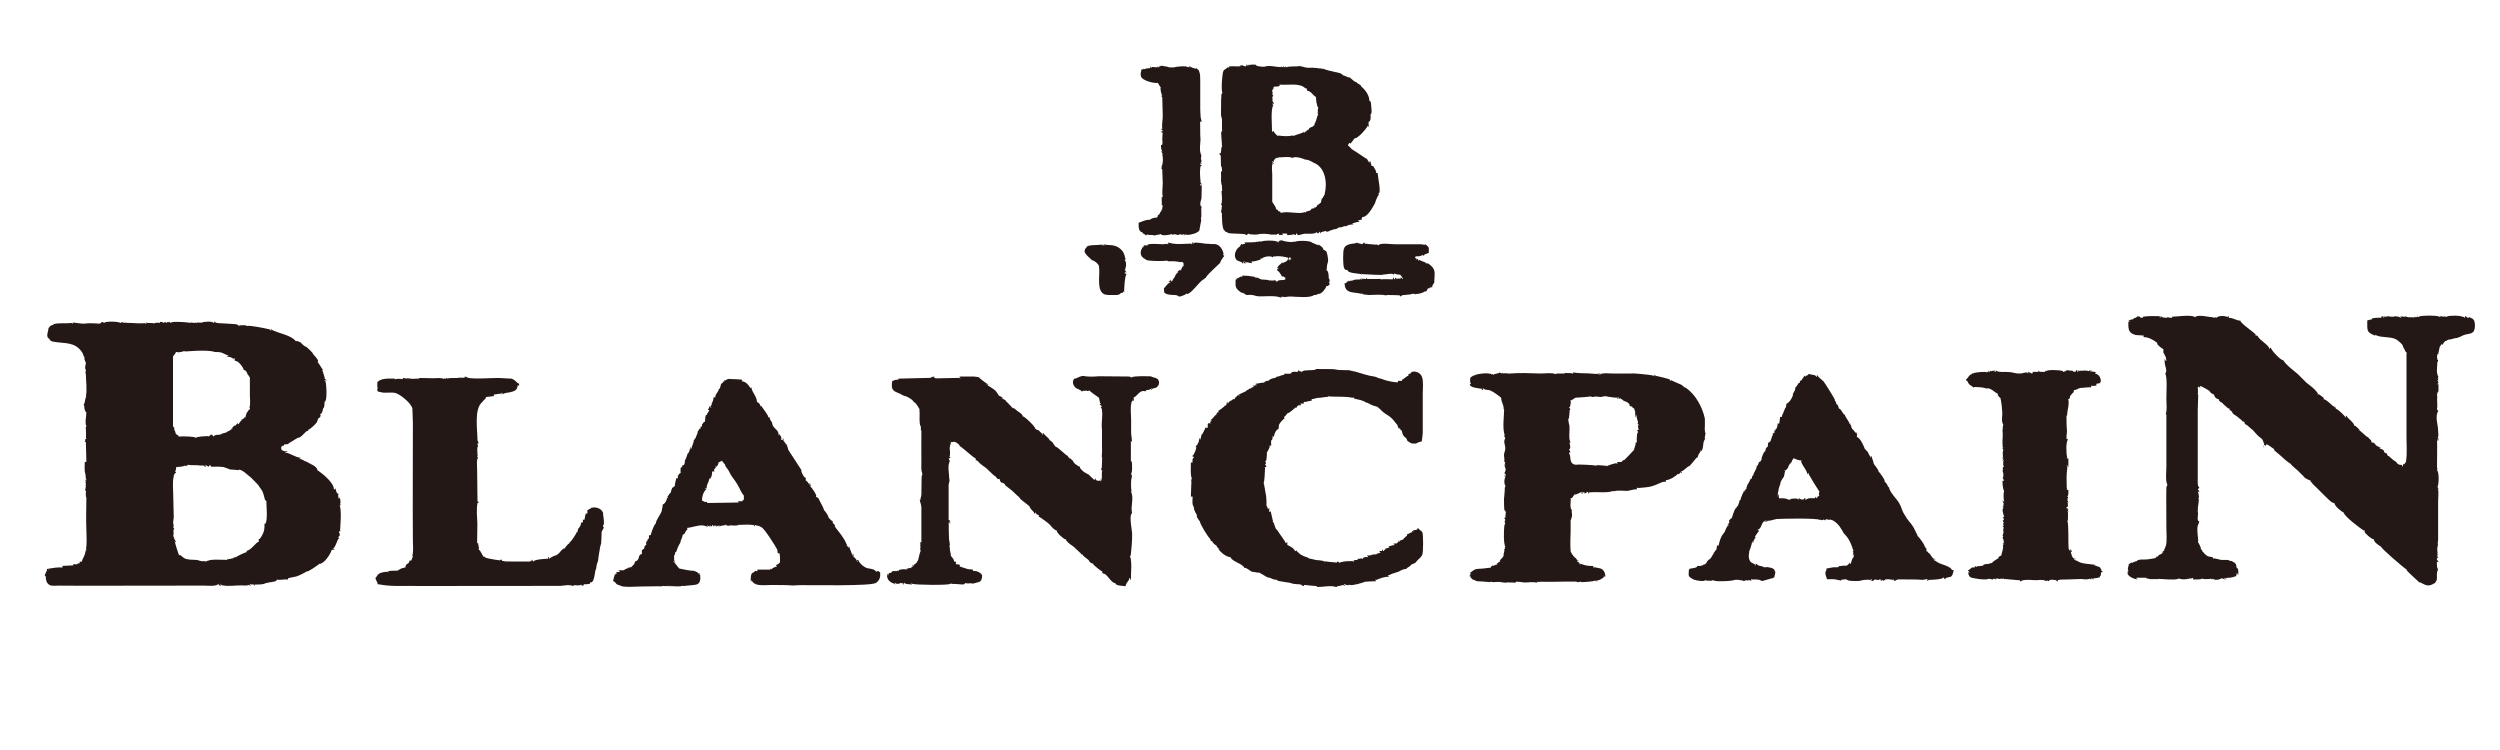 <?xml version="1.0" encoding="UTF-8"?><svg id="_レイヤー_2" xmlns="http://www.w3.org/2000/svg" width="200" height="60" viewBox="0 0 200 60"><defs><style>.cls-1{fill:#231815;}</style></defs><path class="cls-1" d="M92.86,5.25c.2.04.4.05.6.11.1.07.45.01.45.04.11-.08,1.13-.17,1.13,0,.05,0,.02.02.02-.04h.08v-.06c.06,0,.09-.02.09.06-.08,0-.05-.03-.05.04.05-.03.04-.04.1-.04.07.07.45.17.45.12-.06,0-.05.03-.05-.05.05.03.35.29.24.29.12.18.08.47.1.71v2.27c.01.21.01.44.03.68.01.1.06.23.09.35h-.13c0,.35.01.7.01,1.04,0,.14.01.28.02.39-.01.3-.09.77,0,1.08,0,.03.04.17.04.07.04.1,0,.41,0,.36-.02.03-.02.04-.03.05h.03c.03.07.08.27-.03.27.03.04.09.08.09.12-.06-.01-.09-.02-.13-.03v.09s.13.02.13.1h-.06s-.04.03-.05.08c-.06.37-.02.85.02,1.22,0,.03-.02.08.03.08.04.03.06.05.06.1-.08,0-.09.03-.09-.04h-.04c0,.06-.02.04.04.04-.03.03-.04.03-.04.08h.13c-.01.35-.01.68-.02,1-.02.21-.14.36-.08.58,0,.05.02.12.1.12-.1.15.02.65-.06.94v-.05s-.02.02-.03.05h.03c.04.19-.02.33-.05.5-.02.15-.06.31-.08.46-.13.22-.68.36-.94.36-.08,0-.24-.07-.24,0,0,.03-.03.04-.09.04.03-.04.06-.04.06-.11-.06,0-.09.06-.14.07-.03,0-.03-.06-.04-.07v.07c-.07,0-.06,0-.06-.07-.06.06-.18,0-.18.07-.06,0-.31,0-.31-.07-.06.07-.22,0-.22.07-.06,0-.03,0-.03-.07-.14.06-.88.19-.88,0-.09.06-.45.06-.45.11h-.09c-.11-.04-.48-.04-.48-.04-.08,0-.07,0-.07-.07-.05.06-.05.11-.12.11-.05-.11-.27-.11-.27-.24-.34-.05-.31-.47-.31-.77.33-.1.49-.24.9-.24.11-.1.32-.17.5-.17.01,0,.05.05.05,0,0-.04.09-.14.09-.05v-.14s.08-.02.08-.08h.05s.03-.09.04-.12c.05-.08.13-.16.13-.23,0-.03.05-.06.05,0v-.22c.07,0,.04,0,.04-.03-.03-.07-.06-.15,0-.15h-.09c.04-.11,0-.49,0-.49.04.01.05.04.05,0-.03-.04-.04-.05-.1-.05.06-.05.14-.09.14-.17-.08-.14,0-.78,0-1,0-.37-.04-.76-.04-1.11,0-.04-.05-.06-.1-.06.05-.06.14-.08.05-.08v-.13c.14-.25.11-.68.06-.95-.01-.06-.03-.06.03-.06-.03-.04-.18-.19-.09-.19.04.04.05.05.05,0-.1-.14-.1-.32-.1-.5h.05s.04-.03.05-.04v.04c.01-.07.04-.36,0-.36.01-.1.01-.59.04-.59-.03-.04-.06-.08-.14-.08v-.03c.07-.03.14-.02.14-.1-.03-.02-.21-.14-.09-.14.04.04.05.06.05,0-.05-.32.04-.68.04-1.04,0-.49-.04-1.01-.04-1.49-.03-.03-.14-.13-.05-.13.04.04.05.04.05,0-.1-.14-.14-.46-.14-.63h.04c-.08-.07-.25-.38-.25-.38-.31.06-1.36-.2-1.36-.58-.06-.18.04-.31.04-.5h.13v-.05c.06,0,.05-.01.05.05.18-.07.34-.1.54-.1v-.13c.07,0,.05,0,.05.06.04.02.08.07.08,0h-.03c.09-.06.3.02.3,0,.07.01.14-.04.14.04.04-.03.06-.04,0-.04v-.06c.06.02.19.13.19.06h-.05v-.06c.06,0,.14-.02.17-.05Z"/><path class="cls-1" d="M110.28,15.47c.25,0-.07-1.38-.07-1.63h-.13v-.03c.11,0-.19-.46-.23-.53h-.12c-.03-.13-.07-.25-.1-.38h-.05s0,.05-.03.09v.04s-.18-.3-.23-.37c0,.09-.04.03-.07,0-.37-.25-.73-.49-1.11-.73-.09-.1-.19-.21-.27-.29v.03h-.04s.02-.09.04-.12v-.03c.06,0,.04.01.04-.07.07,0,.06,0,.1-.03v.1s.28-.33.3-.38c0-.07.04-.04.1-.07.3-.08.84-.71.99-.96h-.03c0-.1.05,0,.09.03h.03v-.4c.18,0,.19-.47.14-.58.18,0,.05-.74.05-.87-.01-.05-.02-.13-.04-.18-.01-.05-.06.02-.06-.04h-.03c0-.43-.31-.87-.65-1.15,0-.13-.27-.22-.35-.29,0-.04-.02-.05-.05-.09,0,.15-.48-.32-.54-.36,0,.09-.37-.13-.44-.13s-.17-.13-.25-.17c-.12-.05-.25-.07-.4-.11h-.04s-.82-.18-1-.28c-.06,0-.04-.01-.04.05-.07,0-.06-.04-.1-.1,0,.11-.46-.06-.58,0h-.04v-.03c-.18,0-.37.03-.55,0,0,.03-.58-.2-.71-.1h-.11s-.68,0-.76.06h.05c0,.07-.13-.04-.19-.06v.06h.05c0,.07-.17-.05-.22-.06v.06h.03c0,.07-.11-.04-.17-.06v.06c-.4,0-.96-.18-1.35-.03-.11,0-.65-.01-.7-.17-.13,0-.35-.02-.48.03h-.07c0,.08.02.05-.03.05,0-.05-.01-.05.03-.05v-.03c-.07,0-.07.09-.11.13v-.13h-.05c0,.07,0,.07-.05.09v.05c-.08,0-.16-.02-.22-.05h-.05v-.05h-.04c0,.1-.05,0-.08-.03v.13c-.08,0-.04-.02-.04-.1-.08,0-.06.05-.06.1h-.1v-.05s-.01.04-.02.05h-.09c-.06,0-.82-.05-.64.06.1,0-.13.04-.18.04,0,.07-.21.15-.28.23.03,0,.03,0,0,.03-.11.12-.2,1.58-.09,1.73,0,.07-.06.09-.08.16,0,.14,0,.25-.02.38,0,.43-.01.85-.01,1.28.03.11.04.2.08.31,0,0,0,.67,0,.81,0,.05-.03.04.02.04,0,.1-.08.17-.09.26.02.34.04.66.07,1,0,.06-.03.03.02.03,0,.05-.04.1-.07.14,0,.16-.03.31-.05.45h-.12c0,.09.12.14.12.23,0,.27.01.53.02.81.09,0,.07.33.09.41h-.09c0,.28.02.57,0,.86.07,0,.07.01.09.03h-.09c.02.08.04.16.07.22,0,.14.01.29.02.41v.05c-.05,0-.05-.01-.05.05.03.34.09.79-.04,1.07h.07c0,.19-.03.43-.07.61h.07c0,.27,0,1.32.21,1.44.06,0,.05,0,.05.08.11,0,.2.1.32.13.21.04,1.21.02,1.32.1.02,0,.02.03.03.05.11,0,.13-.1.19-.13,0,.09.52.08.63.09,0-.07.03,0,.07,0,.24-.11.84-.07,1.14,0h.43c0-.07.14-.06.2-.07,0,.07-.02.07-.05.11.1,0,.19-.04.28,0h.05c0-.05,0-.05-.05-.11v-.02c.08,0,.14.02.22,0,.05,0,.09.02.13.02.02,0,0-.03.05-.02v.13c.08,0,.38-.02.45-.04,0-.07.2.02.26.04v-.13h.05s.07.09.1.13c.18,0,.37-.1.53-.11.32-.02.74.06,1-.13,0,.07-.01.06.04.06v.04c.09,0,.09-.06.15-.1v-.04c.05,0,.05.09.08.15,0-.15.31-.15.4-.2.06,0,.05-.01.05.05h.19c0-.08.38-.12.49-.22v.04c.14,0,.27-.11.4-.18,0,.09.35-.06.42-.09,0,.11.3-.1.35-.09.1-.01.22-.04.33-.04,0-.07-.06-.07-.11-.09.19,0,.36-.11.59-.12,0-.08-.02-.06-.09-.06v-.04c.11-.03.22-.07.32-.08-.08,0,0-.13,0-.19.45,0,.85-.8,1.04-1.13,0-.11.24-.63.3-.68,0-.07-.04-.04-.07-.09ZM101.81,8.37v-.04h-.03v-.06s.07.06.12.06c0-.12-.07-.19-.12-.28.07,0-.03-.28.03-.34.07,0,.04-.02.04-.09-.05,0-.05-.03-.07-.05.07,0,0-.26,0-.31v-.08c.1,0,.1-.15.12-.24.14-.01.27-.02.4-.03v-.05h.1v-.05h-.05v-.04c.66.06,1.64-.17,2.08.3q.06,0,.08-.03c.02.06.04.12.06.18,0,.06-.02.04.04.04.3.06.42.37.67.5,0,.27.05.67.18.87,0,.13-.1.2,0,.35,0,.09-.05.02-.08,0,0,.07.04.11.08.16,0,.03-.05.06-.06.12-.08.28-.13.48-.27.71.07,0,.03,0,.03.06-.12,0-.13.13-.21.13-.07,0-.15.07-.23.11,0,.08.04.04,0,.08-.09,0-.18.12-.27.19,0-.08-.04.01-.04.03v.04c-.06,0-.09-.05-.14-.08v.08c-.12,0-.15.04-.27.09h-.04s-.42.14-.5.18c0-.05,0-.04-.05-.04-.33.08-.79.06-1.13,0,0,.16-.37-.23-.4-.36h-.05c0,.06,0,.05-.04.08v.04s-.03-.11-.03-.17c0-.47-.12-1.73.12-2.05h-.09ZM105.97,15.52c.06,0-.01.05-.04.09,0,.08-.12.15-.1.22,0,.08-.05.03-.07,0-.03.15-.08.27-.1.41h-.06c0,.07-.21.15-.26.22.08,0-.04.1-.06.1v.04c-.07,0-.13-.06-.18-.07v.03s.06,0,.08.04v.04c-.08.03-.17.04-.26.06,0,.06-.13.15-.19.19v-.04h-.04c0,.09-.23,0-.26.18,0-.08-.07-.06-.14-.03-.52.13-1.32-.13-1.8.03-.1,0,.03-.13-.23-.13,0-.13-.16-.16-.23-.19h.06c0-.13-.26-.47-.31-.56v-2.18c0-.27-.07-.6.02-.85v-.03h-.03v-.05c.06,0,.06.05.07.08h.05c0-.08-.07-.12-.12-.17.05,0,.03,0,.03-.04h-.03c0-.09.06.01.07.04h.05c0-.14.11-.28.25-.32,0-.07.07.02.12.04,0-.04.01-.07.03-.08v-.04s.03.02.05.04c.32,0,.76-.09,1.05.04.07-.03.13-.04.21-.06.28,0,.56.09.83.2.29,0,.46.15.69.26.89.35,1.09,1.57.85,2.5Z"/><path class="cls-1" d="M102.5,19.22c.25.08.51.14.81.14v.04s.09-.14.09-.04h.04c.06-.02.15-.08.15,0,.16-.16,1.35-.09,1.35.04.18.07.36.16.54.23v-.05c-.06,0-.05,0-.05-.04.16.09.45.25.45.46h.05c.08,0,.07.08.13.08.11,0,.19.63.19.76,0,.12-.11.42-.09.42-.02.07,0,.31-.05.31v.04c.19.06.19.51.19.68.09-.02.1.32,0,.32.04.05.09.07.09.12-.09.04-.09.15-.2.15h-.08v.04c-.09.21-.38.6-.64.6-.03,0-.07-.05-.07.03-.09.05-.17.05-.28.05-.29.27-1.46.13-1.89.12-.2,0-.37.05-.55.05,0-.07.01-.05-.03-.05,0,.05-.05.05-.05,0-.03.02-.04.02-.04.1-.05-.03-.05-.05-.05-.1-.04.02-.05.02-.05.1-.37-.22-1.35-.08-1.85-.12-.12-.02-.25-.06-.36-.09-.2-.04-.37-.01-.54-.01-.12-.09-.27-.19-.4-.19-.07-.04-.13-.1-.22-.16-.32-.29-.24-.46-.24-.88.05-.01.08,0,.08-.08.12-.02.29-.17.37-.17v.03s.04-.03.08-.03v.03s0-.13.1-.13v.05c.19-.05.72.05.72.05.07.01.26.02.26.13.05-.03.04-.05.11-.05.11.06.23.11.35.16.22.02.49,0,.67.09.04,0,.06.06.06-.02h-.05v-.04c.07.03.23.13.23.04h-.03v-.04c.05.03.17.13.17.04h-.05v-.04c.07.03.2.06.2.15h.05c.05-.21.62-.08.62-.19h.04v-.14c-.07-.03-.17-.05-.17-.13-.04.04-.05.05-.09.05-.07-.1-.25-.47-.38-.47v-.04s-.02-.04-.02-.09h.07c0-.06-.03-.06.05-.06v-.04s-.12.09-.12,0h.02v-.08c.05.03.02.03.1.03-.04-.03-.05-.03-.05-.08.08-.09.33-.23.33-.36,0,.04.02.1.04.13.12-.13.4-.13.4-.32h.1s.07.08.07.12h.05s-.09-.05-.09-.12h.13v.03h.05s-.05-.03-.05-.07c-.03-.02,0-.13-.04-.13v.04c-.06,0-.05,0-.05-.04h-.04c0,.06-.02.13-.09.13v-.09c-.33-.09-.72-.17-1.09-.1-.07,0-.05.01-.05-.04-.06.04-.06.1-.12.1-.11-.16-.83-.03-.83.13-.03-.04-.13-.12-.13-.07h.06c-.02.07-.06.1-.06.13-.26.08-.44.15-.71.15v.04s.04.03.04.09h-.04s-.47-.09-.51-.09c0-.06.01-.04-.05-.04v.04h.05v.06h.09v.04h-.14s-.08-.08-.08-.13h-.05s.03.1.05.13h-.1c-.03-.07-.02-.09-.08-.09-.12-.07-.27-.08-.37-.17-.29-.31-.08-.87.22-1.05.03-.03.07-.07.11-.08h-.06c.05-.06.08-.15.16-.15v.09h.03v-.09h.22v-.04c-.05-.02-.13-.09-.05-.09,0,.06-.01.03.05.03v-.03c.13,0,.78.01.78-.04h.04c0,.05-.02.04.03.04.02-.03.06-.11.06-.04h.05c.09-.02.17-.03.26-.05v.05c.19-.14,1.33-.13,1.33,0,.02-.03.02-.05,0-.05.02.02.07,0,.07.09h.05c0-.15.13-.12.23-.18Z"/><path class="cls-1" d="M93.42,19.4c.11,0,.45.12.45.09.44.07.98,0,1.45,0v.04h.04c0-.06-.02-.04.05-.04-.03-.04-.05-.06-.05-.09h.14s-.06.03-.06.09c.07,0,.06.02.06-.06h.04c.19-.06.86.06.86.06.22.02.42.03.64.04.04-.02.11,0,.18,0,.37.04.62.46.67.82v-.05s-.03.04-.05.05h.05s-.05.03-.05.09c.06,0,.05,0,.05-.05.03.04.05.04.05.1-.08.04-.33.45-.33.54,0,.02-.95.87-1.07,1.07-.04.03-.12.14-.04.14h-.13v.09h-.06c-.36.17-1.01,1.19-1.35,1.19v-.06c-.07.1-.5.27-.64.27-.17-.2-.58-.1-.83-.17-.12,0-.38-.15-.34-.15-.01-.07-.08-.37,0-.37.08-.11.33-.44.47-.44v-.05c-.07,0-.13.01-.13-.04.06-.02.17-.03.17-.15.02.04.03.1.05.15h.06c.03-.15.25-.4.25-.4h-.03c.02-.08.2-.33.27-.33-.02-.03-.1-.09,0-.09.04-.04.12-.12.17-.12v.04c-.06,0-.04,0-.04.04h.04s0-.04.05-.04c.01-.07.14-.35.14-.27.06,0,.05,0,.05-.04-.08,0-.05,0-.05-.04h.08c0-.07-.02-.13-.03-.19h.03s-.11-.13-.12-.13v.04s-.09-.08-.09,0c-.18-.04-.38-.06-.55-.08h-.49c-.06-.02-.05,0-.05-.05-.33.05-1.46.05-1.73-.06-.01-.01-.04-.03-.07-.03h.05c0,.07-.01.03.04.03v-.03c-.29-.12-.51-.33-.41-.71.01-.08.09-.14.09-.25.02-.03,0,0,.08,0,.02-.04.04-.08.05-.12v.04-.09c.12,0,.2,0,.31,0v-.05h-.02c.26-.13.9-.04,1.25-.04.12-.01.24-.02.36-.04v.04h.06v-.13Z"/><path class="cls-1" d="M108.55,19.4c.11.07.18.09.31.09v.04h.04s.06-.04.06,0c.04-.01.09-.08.09,0,.01-.06,0-.13.09-.13,0,.02.1.18.1.09.17.04.95.09.95.09-.07,0-.06,0-.06-.04.07.03.12.09.18.09v-.05h-.03c.36-.16.9-.04,1.31-.04h2.11c.08,0,.32.09.32,0,.36.26.28.27.28.68h.03c-.07.03-.47.17-.4.17v.05h-.09v-.05c-.06.05-.45.17-.45.1-.06.02-.19.02-.19.1h.06s-.06.02-.06.07c.06,0,.1-.02.14-.03-.02.03-.12.13-.04.13.04-.03.14-.09.14,0,0,.06-.03.09.05.09,0-.07-.03-.06.04-.06.15.08.31.13.47.19.07.03.03.09.13.09.13-.03.22.09.31.15.48.39.3.78.3,1.34,0,.05.03.1-.04.1-.06.11-.13.18-.13.34h-.04s-.09-.14-.09-.04c.06,0,.04-.02.04.04-.07,0-.1-.03-.1.04-.06.03-.11.03-.17.05-.01.08-.09.24-.18.24-.01-.03-.04-.03-.05-.06v.06c-.13.07-.42.18-.58.18-.06-.03-.22.09-.22,0v-.06.06c-.11-.04-.4.04-.32.04-.22.02-.43.05-.64.06-.09.01-.16.11-.22.11v-.04h-.04s.09-.08,0-.08v.03c-.18-.03-.91-.02-.91-.03-.06.02-.19,0-.19.03-.41-.1-.93-.03-1.36-.03-.14-.02-.29-.03-.44-.05-.05-.03-.15-.13-.15-.04-.59-.18-1.34.04-1.34-.86.06,0,.14.02.14-.05.06,0,.04-.03.04.05,0-.07-.02-.14.04-.14.04.03.05.04.05,0h.04v-.05h.04v.05s.03-.05.1-.05v.05s.08-.15.08-.05h.06s.03-.03.04-.05v.05c.15-.13.43-.1.63-.1,0-.06.02-.04-.04-.04v-.04c.07.03.11.08.19.08v-.04c-.06,0-.06.02-.06-.04.12.03.24.04.38.04v.04-.13h.04v.04s.13.12.13.04c.33.03.67,0,.98,0v.04h.06c.11-.04.9,0,.9,0,.03-.03.03-.06.03-.13h.06v.04s.04.04.04.08h.07c0-.06-.04-.13.03-.13v.04c.07.01.14.12.14.04h.27v.04-.13h.05v.04s.09.01.09.08h.04v-.04c-.26-.46-.19-.23-.62-.37,0-.03-.04-.03-.07-.04v.06s-.04.03-.09.03v-.03c-.21-.08-.52.03-.75.03-.13.09-1.43-.03-1.72-.03-.06.01-.1.07-.1,0h.04s-.02-.05-.04-.06v.06c-.19-.06-1.08-.06-1.08-.33-.12-.02-.16.04-.26-.13-.12-.2-.11-1.35-.03-1.57.03-.04.09-.1.03-.1.24-.27.49-.29.85-.33.05-.02.09-.07.09.02.04-.04.06-.1.09-.13Z"/><path class="cls-1" d="M88.17,19.54c.05.03.1.02.1.09h.09v-.05c-.07,0-.05,0-.05-.04.24.09.51.04.77.1.42.08.82.42.9.86.01.07.03.23.13.23-.04,0-.13,0-.13.07.13.17.1.3.1.51-.05.05-.03.27-.1.27.05.04.08.18.13.18v.03s-.08.03-.08-.03h-.05c0,.06-.01.03.05.03-.05.05-.05.03-.05.09.08,0,.13,0,.13.1-.13.06-.18,1.16-.18,1.36h.05v.04c-.05-.03-.09-.03-.09-.1-.02.03-.09.24-.09.13-.05.01-.09.03-.14.04-.11.19-.46.15-.66.15s-.45.01-.63-.05c-.63-.25-.4-1.36-.43-1.99-.01-.11-.02-.19-.03-.3-.08-.19-.36-.41-.57-.46-.14-.16-.32-.27-.45-.45-.04-.06-.08-.11-.12-.19-.02-.11.04-.32.14-.32v-.05c.07-.24.94-.16,1.18-.22.06,0,.04-.02.04.05.06,0,.09.02.09-.05h-.05v-.04Z"/><path class="cls-1" d="M170.95,25.29c.06.01.16.03.22.04.04.05.06.09.14.09.07-.02.14.03.14-.09h.03c.41-.06.89-.04,1.32-.04-.04.04-.08.09,0,.09,0,.06-.01.04.04.04,0-.07-.02-.13.03-.13.09.11.26.13.42.13h.09c0-.07,0-.04.04-.04.05,0,.09.02.15.04h.09c.06,0,.12.03.12-.04-.05,0-.03,0-.03-.04.4-.01,1.44-.17,1.8,0,.04.02.09.08.09,0h-.03c.4-.19,1.04.04,1.44.04v.04c.05-.03.19,0,.19-.04h.03v.04h.04c.22-.21.72-.15.95-.04v-.04h-.04v-.04h.09v.13c.37-.01.57.22.92.22.04.28,1.25,1,1.25,1.18-.05-.02-.07-.08-.07,0h.03c.06,0,.12.03.17.04.14.37.96.73.96,1.1.02-.07.02-.15.1-.15.04.22.77,1,.99,1,.29.45.78.77,1.18,1.12.21.22.43.43.66.66.32.27.65.47.88.81.04.06.11.12.04.12v.06h.04c0-.07-.02-.06.04-.06.06.06.4.27.4.32v.1h.03c.12-.02.58.41.7.53.09.04.17.07.22.09v.05s-.1-.07-.1,0h.06s.18.19.18.13c.11.08.63.52.63.64h.05c0-.08-.04-.13.05-.13.09.24.62.54.62.8h.05c.05-.02.4.35.4.35-.04,0-.09-.07-.09,0h.04c.17.13.58.51.58.51.08.02.23.12.23.21h.03v-.03s.06.09.06.09c.06.02.09.15.09.22.2-.06.27.13.37.23.11.07.21.11.32.17.04,0,.03.02.03.06-.05-.02-.08-.08-.08,0,.06.03.14.06.22.08.03.04.06.09.14.09-.06.13.1.23.22.23v.04s.03.07.05.1c.02.05.01.07.09.07.12.1.46.42.54.42.08.09.21.28.36.28.07,0,.12.02.17.02v.15c.07-.08.09-.15.09-.23.06,0,.05-.01.05.06.09-.11.19-.2.19-.32.09-.66.02-1.41.03-2.09v-4.41c0-.67,0-1.32,0-2,0-.06.05-.18-.03-.18-.06-.07-.11-.13-.11-.21-.1-.1-.12-.22-.18-.37-.12-.16-.37-.37-.53-.46-.44-.23-1.12-.1-1.58-.32-.05-.02-.09-.08-.09,0,.06,0,.04-.01.04.04-.72-.28-.66-.35-.66-1.22.11-.03.21-.08.36-.08v-.04c.03-.12.61-.1.77-.1,0-.07-.03-.09.04-.09l.1-.04s.03.09.03.13h.06s-.02-.09-.06-.13c.08.03.18.11.18.04h-.04v-.04c.06.03.18.11.18.04h-.05v-.04h.1s.04.04.04,0c.02.03.02.04.09.04.04.03.06.04.06,0h-.06v-.04c.06.03.18.11.18.04h-.05v-.04c.06.03.18.11.18.04h-.04c.12-.06.28,0,.4,0,.06-.01.15.09.24.09-.03-.04-.03-.09-.06-.13h.06v.04s.08.08.08,0h-.03v-.04c.07.01.22.11.22.04h-.04c.13-.04.26.04.37.05.14,0,.27,0,.39,0,0,.06,0,.04.06.04v-.09c.05,0,.04-.01.04.04h.18v-.04h.04c.05.02.14.07.14,0h-.05c.24-.11,1.43-.11,1.66,0,.04.02.1.08.1,0h-.04v-.04h.13v.04h.07v.04s.03-.04,0-.04v-.04s.17.11.17.04h-.04v-.04c.06.01.23.11.23.04h-.06c.25-.11,1.12-.1,1.32.02.06.01.08.03.08-.02l.05.09h.05c0-.07-.03-.13.04-.13.08.03.04.09.13.09v.04h.13c0-.07,0-.04.05-.04.13.07.24.08.33.2.15.21.14.8-.04.99-.06.02-.12.07-.17.1-.17.03-.32.08-.47.1-.24.06-.51.28-.78.28-.14.03-.46.13-.56.13,0-.02-.02-.03-.03-.04v.04s-.22.17-.22.09c-.03.03-.05.04-.05.09-.08.04-.13.11-.13.22h-.03c-.06-.04-.1-.14-.1-.05h.03c-.03.06-.17.18-.17.25-.01.08-.12.57-.12.57-.07,0-.09-.02-.09.05h.03c-.02.06-.03.14-.03.18,0,.05.07.18,0,.18.01.02.03.04.03,0,.04.02.06.04.06.1-.04.06-.11.23-.06.23-.03.32-.09.77.07,1.03,0,.03,0,.03.02.05h-.03v.08s-.04.04-.06.05h.06c0,.05,0,.11.03.19-.03-.05-.03-.07-.09-.07,0,.07-.02.07.06.07,0,.05,0,.11.03.17h-.03s-.06.03-.06.09c.07,0,.06,0,.06-.05.01.04.03.04.03.09-.03.14.07.64-.12.64,0,.04-.03.04.03.04-.02.09-.03.14-.03.24.05,0,.03-.02.03.03-.06.19.04.9-.03.9,0,.09.01.22.12.22-.32.41-.03,1.13-.03,1.59v.03-.03c0,.1.07.59-.06.59.06.02.09.02.09.08-.02.03-.02.05-.03.06h.03s-.03.03-.03.08h-.06s.04-.13-.03-.13c.03.64,0,1.46,0,2.23,0,.08.07.23,0,.23v.04c.2.11.14,1.31.03,1.31.04.04.12.19.06.19v-.04s-.04.03-.06.04h.06c.05.31,0,.66,0,.99,0,1.01,0,2.06,0,3.06,0,.11-.06.37-.01.37-.02.1-.04.23-.06.32-.02.1.09.63-.03.63.01.01.03.06.03,0,.04.01.06.03.06.09.03,0,.03,0,.03.04-.05,0-.09.02-.09-.04h-.03s-.03.04.03.04c-.02.07-.03.12-.03.18.07.01.12.06.12.14h-.12c0,.13,0,.28.01.4.03.07.06.14.08.24-.14.2-.07.52-.09.77-.01.08-.2.38-.2.3-.47.3-.68.17-1.13-.07-.02-.03-.04-.03-.04.03-.12-.11-1.03-.93-1.03-.99-.02-.03-.03-.04,0-.04-.25-.17-2.07-1.72-2.07-1.86-.17-.09-.58-.36-.58-.6h-.05c-.13,0-.68-.48-.68-.58v-.14c-.06,0-.03,0-.03.05-.26-.13-1.64-1.19-1.64-1.45-.18-.08-.73-.52-.73-.73-.04-.01-.12-.08-.18-.08-.13,0-1.37-1.32-1.58-1.49-.03-.05-.04-.03-.04-.1-.09-.03-.13-.07-.13-.17-.11-.01-.5-.22-.5-.27-.07-.11-.44-.42-.41-.42-.09-.11-.66-.55-.66-.63-.32-.19-.57-.44-.85-.69-.14-.13-.31-.25-.44-.37-.02-.03-.12-.11-.02-.11-.09-.06-.56-.4-.6-.4v.03s-.04.01-.04-.03h-.04s0,.08-.04.08v.1c-.03-.06-.03-.14-.12-.14v.18h-.03c.02-.09.03-.18.03-.28.06-.03.06-.04,0-.04-.04,0-.04-.12-.06-.14-.06-.2-.19-.26-.34-.38-.14-.1-.54-.6-.54-.56-.13-.07-.41-.41-.53-.41-.03-.04-.09-.06-.09-.14v-.08h-.05s-.29-.09-.17-.09c0,.04-.03.04.03.04v-.04c-.06-.04-.44-.36-.44-.36-.1-.08-.35-.17-.35-.33-.02,0-.03-.01-.04-.03h.04c-.12-.07-.24-.11-.24-.28-.06,0-.05,0-.05.05-.08-.05-.53-.46-.53-.49-.13-.04-.26-.13-.26-.28-.18,0-.37-.19-.37-.36-.09-.02-.36-.18-.36-.28-.06-.07-.69-.42-.78-.42v.06s.09.09,0,.09c-.03-.05-.08-.09-.13-.09v.04h-.04c0,.09.04.54,0,.54,0,.07-.01.06.04.06h0c0,.38-.04.81-.04,1.25,0,.97,0,1.93,0,2.89v2.59c0,.13-.04.67.13.67-.04.06-.09.19-.13.19.04.05.13.1.13.18h-.13c0,.06-.01.04.04.04,0,.09.12.5,0,.5.03.02.04.05.04.09.01.03.05.05,0,.05,0,.28-.1.56-.07.85t-.02.05c.07.14,0,.4,0,.59,0,.04.08.29.08.17h.05c-.01.07-.04.16-.05.23-.23.25.01,1.26-.04,1.51-.02.04-.02.02.04.02.06.16.19.33.19.5.07.05.13.13.13.22h.04c.09.13.32.37.51.37.05.03.27.01.27.08,0,.06-.01.1.05.1,0-.08-.01-.05.04-.05.11.03.23.06.37.08.21.1.5.03.75.06.09.02.23.11.23.08h.05c.25.14.37.15.4.5,0,.07,0,.04.06.04v.04c.13.06.08.39.08.54h-.03s-.03-.08-.04-.14c-.07,0-.06-.02-.06.06-.01.05-.02.11-.05.17-.28.11-.51.14-.8.14,0,.05.02.09.03.13h-.03v-.04s-.08-.09-.14-.09v.05s.04.02.04.08h-.04s-.06-.04-.06-.08c-.03.02-.03.04-.09.04v-.09c-.16.12-.53.23-.73.09-.03,0-.03-.02-.03.04-.04-.04-.05-.04-.05-.08-.02,0-.04.03-.04.08-.05-.03-.13-.13-.13-.04-.23,0-.47.04-.69-.04v.04c-.11.04-.54.04-.67.04v-.13c-.07.02-.26.12-.26,0-.03.02-.05.05-.05.09-.12-.03-.17,0-.27.02-.21.02-.42,0-.59-.07v.04c-.51.12-1.17,0-1.68,0,0,.05.02.04-.03.04-.13-.08-.54.06-.74-.08-.02,0-.02.02-.03.04-.04-.03-.09-.03-.09-.09h-.8v.05s.02.04.09.04v.04c-.27-.02-.81-.24-.81-.54.06,0,.07.02.07-.04-.05,0-.07.02-.07-.05.06,0,.07.02.07-.04v-.09h-.04c.03-.09.03-.37.09-.37.01-.01.02-.04-.05-.04.07-.07.24-.19.33-.19v.06c.1-.09.17-.14.32-.14.15-.22.62-.12.89-.16.19-.03.37-.05.56-.09.06,0,.08-.06.08.02.01-.12.17-.23.17-.14.08-.03.04-.09.08-.13.11-.04.21-.1.29-.14v-.06s-.04-.02-.04-.08h.04v.05c.05.01.05.03.09.03v-.03s-.04.01-.04-.05c.04-.04.06-.09.13-.09-.01-.04-.09-.1,0-.1.04-.1.08-.2.12-.31.09-.42.03-.92.03-1.35,0-.87,0-1.72-.01-2.58.01-.24.01-.48.01-.72.04-.09.07-.15.08-.23-.17-.2-.08-1.1-.08-1.44v-4.16c-.07,0-.05.01-.05-.03.12-.34.05-.81.05-1.2,0-.49.08-1.68-.08-2.02,0-.05.05-.11.07-.17.01-.19-.06-.41-.1-.56-.01-.09-.08-.44.01-.44.01.07.01.14.1.14v-.04c-.01-.08-.03-.18-.05-.27-.06-.11-.12-.24-.19-.36v-.27c-.1-.03-.49-.34-.49-.42v-.09c-.12-.04-.16-.13-.29-.19-.26-.15-.49-.26-.79-.26,0-.07.02-.04-.04-.04.02-.03.08-.09,0-.09-.24,0-.43-.04-.63-.04-.07-.04-.13-.06-.21-.08-.4-.19-.35-.59-.35-1.01.04.02.09.1.09,0-.03-.02-.04-.03-.09-.03.09-.08.24-.14.39-.14v-.04c.05-.06.27-.08.27-.14h.05s.02-.06.04-.09Z"/><path class="cls-1" d="M105.29,29.52c.47,0,.89,0,1.36.01.16.03.31.04.45.07.29,0,.59.01.84.02.09,0,.24.1.24.03,0,.02.11.12.11.04.12.03.44.13.44.13.29.09.59.18.85.24.15.02.27.04.4.07.16.03.3.15.45.15.13.05.25.09.38.13.07.04,1.03.25,1.03.15v-.09h.32c0-.08-.04-.1.04-.1.12-.07.39-.32.48-.32,0-.06.02-.05-.03-.05,0-.1.26-.1.26-.21h-.06c.38-.18.8.04.91.37.13.33.06.95.06,1.34v3.12c0,.13-.06.54-.06.54,0,.04-.07.08,0,.08v.06s-.44.12-.44.17c-.12.04-.27,0-.41,0-.1-.06-.19-.12-.3-.18-.06-.07-.09-.26-.15-.26-.12-.08-.27-.25-.27-.41-.02-.04-.04-.02-.04-.09v-.08c-.09-.02-.14-.07-.14-.18-.08.01-.14.03-.14-.06-.06-.05-.07-.26-.12-.26-.12-.12-.18-.24-.3-.37-.17-.19-.38-.34-.6-.47-.22-.12-.47-.43-.67-.57-.04,0-.45-.13-.48-.16-.14-.05-.29-.18-.42-.18-.29-.2-.57-.22-.91-.3-.06-.04-.08-.12-.14-.12v.05c-.6-.14-1.23-.07-1.85-.11-.06-.02-.13-.05-.13.02-.3.02-.57.09-.82.09-.11,0-.32.1-.5.1v.13c-.23.01-.39.1-.63.1v.13h-.27c.02.05.04.1.06.13h-.23c-.05.08-.15.12-.15.22-.04,0-.12-.08-.12,0-.07.05-.55.52-.55.37-.05.07-.1.18-.18.18,0,.07.02.09-.05.09-.06.02-.11.18-.04.18-.13.1-.46.42-.46.59,0,.1-.02.17-.03.27-.19.02-.37.47-.37.62h-.05s-.01-.07-.07-.07v.04h.03v.03c-.03.13-.02.29-.13.29v.45h-.05v-.04s-.09-.08-.09,0h.04v.04c-.03.09-.04.17-.09.25-.04.09-.09.18-.13.25h.03s-.08.02-.08.1c.04,0,.04-.03.04.04-.04.12,0,.59-.15.59,0,.06-.01.04.05.04,0,.06.05.18-.05.18,0,.07-.01.06.05.06.01.05.02.12.05.17h-.14s-.02.03.04.03c-.03.24-.03,1.21-.13,1.21.03.04.04.05.04,0,.02.05.02.1-.04.1,0,.04-.01.03.04.03.04.16.14.83.14.78.05.14.08.92.05.92.04.08.12.19.12.3h.06c0-.07-.03-.09.05-.09v.31h.09v-.13c.05.11.18.86.22.86-.02.04-.04.04-.04.09.06,0,.04.03.04-.04.07.09.19.6.25.6.05.05.09.11.15.18.08.17.6.8.6.95.04-.02.09-.02.09-.09h.05c0,.08-.05.25.05.25.14.08.55.27.55.48.05-.02.09-.02.09-.1.08.13.19.21.3.3.1.12.5.26.5.26h.04c.09.03.13.08.22.12.13.03.26.06.37.08.32.1.65.02.9.19v-.05c.17.05.91.1.91.1h.04v.03-.09h.14v.06h.05v.03c.25-.15.77-.14,1.09-.14v.05c.06,0,.06.01.06-.05-.12-.11.3-.09.34-.09v-.05c-.06,0-.09.02-.09-.03.13-.02.27-.02.41-.05v.05h.04v-.05h.05c-.04-.1.35-.14.35-.09h.05c-.02-.06,0-.09-.09-.09v-.04c.09-.01.44-.04.37-.04v-.06s.12.08.12,0h.27v-.04s.26-.09.31-.09v-.05c-.05-.04-.09-.04-.09-.09h.23c0-.09-.01-.1.07-.1v.1h.04c.05-.09.17-.11.17-.19h-.03c.09-.03.21-.06.31-.08v.03c0-.05.03-.09-.04-.09v-.04c.17-.04.32-.09.5-.12v.02h.03s-.14-.07-.14-.13h.19v-.04h.03v.04h.06s-.03-.04.04-.04c0-.06.02-.09.08-.09v-.09h.06v.09h.04v-.09c.09-.03.18-.07.28-.11.01-.09.39-.34.3-.34v-.06c.13-.02.21-.13.31-.13,0-.04.03-.04.09-.04,0-.05-.02-.09.06-.09.03.03.04.05.04,0h.06s-.06-.04-.06-.09c.09,0,.27.03.27-.04h.05s0,0,0-.09h.1c.06.14.28.19.33.37.04.25.07,1.48-.03,1.74-.07.19-.26.31-.4.46-.06.06-.14.23-.26.23-.04.03-.14.08-.19.08-.08.13-.4.31-.4.31v.05c-.26,0-.45.12-.63.22-.16.05-.31.11-.5.16-.1.04-.23.1-.37.16v.04c.06,0,.09-.02.09.05-.39-.01-.75.14-1.08.28v-.06h-.04v.06s.09,0,.09.08h-.19c-.23,0-.48.03-.7.04-.24.1-1.01.33-1.23.25-.03,0-.04-.02-.06-.02v.04c-.07.03-.35-.04-.35-.09h-.04v.05s.09.02.09.11c-.07-.03-.19-.12-.19-.07-.07,0-.45.14-.45.07,0,0-.03,0-.04.04h.04v.04h-.09c-.38-.15-1.06,0-1.48,0-.04-.03-.08-.08-.13-.08-.19,0-.73-.07-.73-.07h-.13s-.13-.04-.13,0c.04,0,.04,0,.04.07h-.1c-.15-.21-.47-.11-.71-.17-.09-.02-.19-.03-.28-.08-.31-.04-.62-.1-.93-.15-.1,0-.13-.11-.19-.11-.27.04-.42-.17-.66-.17-.12,0-.79-.51-.79-.38-.18-.03-.32-.07-.5-.08-.2-.08-.38-.32-.63-.32-.05-.29-.97-.5-1.08-.83-.02-.03,0-.02-.06-.02-.35-.06-.71-.36-.92-.64-.03-.04-.02-.04.03-.04,0,.06-.02.05.03.05v-.05c-.09-.05-.19-.11-.19-.22-.08-.05-.35-.23-.35-.36-.06-.01-.14-.02-.14-.1-.03-.02-.04-.06,0-.06-.19-.14-.86-1.24-.86-1.44-.06-.04-.36-.49-.22-.49-.11-.15-.27-.45-.27-.63h.04c-.21-.17-.13-.6-.13-.86h-.14c0-.39.04-.78.04-1.14.02-.01.04-.03,0-.03-.03-.07,0-.27.04-.27-.14-.34-.07-.84-.08-1.23,0-.07-.01-.06.04-.06h.09c0-.11-.03-.39.13-.39-.04-.04-.06-.09-.13-.09v-.06c.12-.07.31-.55.31-.68-.06,0-.05.03-.05-.03.05-.06.05-.18.13-.18.01.02.05.05.05,0-.06,0-.05.01-.05-.03.07-.09.13-.22.13-.32.02-.06.02-.18.1-.18v.13h.03c.01-.08.04-.42.11-.42.03-.01.27-.47.27-.54.07,0,.19.05.19-.03v-.28h.03s.1-.14.1-.03h.09v-.06h-.04c.02-.05.06-.13.13-.13,0-.06.02-.04-.05-.04-.04-.04-.04.01-.04-.04.14-.05.41-.42.41-.42v.06c.09-.04.05-.24.17-.24.01-.02.05-.02.07-.06v.06h.03c-.02-.06,0-.09-.1-.09.1-.1.55-.35.55-.46h.05v.04s.09-.17.09-.09c.02-.08.02-.26.09-.26,0,.06-.04.13.05.13v-.04h.04v-.03c0-.06.26-.2.31-.2,0-.07,0-.05-.05-.05.08-.01.17-.02.23-.02.02-.08,0-.15.1-.15.03-.06.15-.19.21-.19,0,.08,0,.06.07.06,0-.06,0-.06-.07-.06v-.02c.22-.11.42-.19.6-.28.03,0,.05-.04,0-.04.03-.03.05-.04.1-.04.02-.02.03-.04.04-.05v.05c.05-.09.14-.14.27-.14-.04-.1.13-.02.13-.13h.06s-.02.04.04.04c-.03-.05-.03-.1-.1-.1v-.03c.08,0,.22.03.22-.06h.06c0,.07-.01.06.05.06-.04-.07-.03-.1-.11-.1v-.05c.12,0,.65-.13.65-.08.01-.01.1-.04.04-.04.06-.07.3-.17.3-.09.18-.2.37-.22.64-.28,0-.02.01-.02.02-.04h-.06c.12-.02.24-.07.36-.09.06-.07.37-.07.37-.14-.06,0-.05.01-.05-.04h.45c.05,0,.09-.03.14-.05v-.03c0-.1.45-.1.45-.05.06-.05.1-.07.1-.14h.05c.03.07.09.09.18.09,0,.07-.01.05.03.05.03-.04.05-.12.05-.05h.03c.09-.17.9-.04,1.09-.18Z"/><path class="cls-1" d="M159.06,29.62h.05c0,.07-.02.09.04.09,0,.07,0,.05.05.05v-.1c.05,0,.05,0,.05.04h.05s.02-.02.03-.04v.04c.07-.05.13-.04.22-.04v-.04s.06.04.06.09h-.06v.05c.07,0,.06.01.06-.05h.04v.05h.04c-.02-.05-.04-.1-.04-.14h.04v.04c.28.16.72.06,1.1.11.23.01.42.11.7.11,0,0,.37,0,.37-.05h.04c.07-.02.33-.09.33.05h.03c0-.06-.02-.13.04-.13.05.07.23.09.23.13h.06s-.01-.08.04-.08v-.05h.45c0-.07-.02-.1.04-.1v.1h.04v-.1s.03.1.09.1h.37c0-.07-.03-.1.03-.1,0,.05-.01.04.05.04.08-.13,1.1-.09,1.27-.02.03.02.05.03.05-.02l.04.1h.04c.07-.07.24-.05.24-.1h-.05v-.04h.1s.04.04.04,0c.01.01.04.04.1.04,0,.02.04.04.04,0h-.04v-.04c.05.01.18.12.18.04h-.05v-.04c.05.01.17.12.17.04l.05.1h.04s.05-.05.05,0c.05-.02.09-.07.09,0,.03-.07,0-.14.1-.14.02.07,0,.14.09.14v-.05s-.04-.04-.04-.09h.04v.04c.06,0,.05,0,.05.05.06,0,.04,0,.04-.04.27.02.51-.07.78.04v-.04h-.05c.1,0,.19-.03.27-.04v.04c-.06,0-.12-.02-.12.05.09,0,.49.03.49.13h-.03s0-.03-.06-.03v.08c.48.09.57.78.28.78-.07.01-.12.03-.19.03v.15c-.09,0-.37.05-.37,0h-.04v.13c-.29-.01-.58.05-.85.05-.19.03-.33.18-.54.18,0,.08-.01.22-.09.22-.08.07-.26.31-.22.31v.04c-.04.07-.04.15-.14.15.11.41-.09.89-.09,1.32-.07,0-.05-.03-.05.03v.36c0,.29.01.57.04.85-.03.21-.04.43-.04.63.06,0,.05.03.05-.03.03.02.05.02.05.09-.15.23-.13,1.06-.05,1.37,0,.05.03.08-.04.08v.04h.14v.68h-.04c-.02-.06-.02-.15-.1-.15v.05h.05v.23c-.08.48-.05,1.05-.04,1.54.03.06.06.13-.01.13,0,.06-.02.04.05.04h.09c0,.13.03.5-.09.5.02.04.13.18.05.18h-.05.05s-.05.02-.05.09c.05,0,.05.01.05-.04,0,.02,0,.09-.05.09,0,.07-.04.04.05.04,0,.06.04.12.04.18-.04-.04-.04-.04-.09-.04,0,.07-.04.04.05.04,0,.08-.02.27.04.27-.04.02-.09.04-.14.06v.08c.07.02.14.04.14.14h-.04c-.03-.06-.03-.1-.1-.1v.04h.05c.03.07.09.14.09.22-.04-.03-.04-.03-.09-.03,0,.04-.04.03.05.03.02.14,0,.68,0,.68t-.05.09c.13.07.07,1.73.1,2.04,0,.06.05.13-.01.13.04.06.1.19.18.19-.03-.04-.04-.02-.04-.1h.09c0,.08-.04.1.05.1,0,.05.02.09-.05.09,0-.06.02-.04-.05-.04.08.21.08.59.41.59v.03c-.07,0-.14-.02-.14.05.23.03.37.18.59.24.32.08.63.09.98.14.07,0,.15,0,.15.07-.05-.03-.1-.08-.1,0h.05c.2.09.39.06.48.27.03.06.09.13.01.13.06.04.13.04.13.14h-.13c0,.09.01.31-.09.31,0,.07.03.11-.04.11-.01-.02-.02-.05-.03-.06v.06c-.08,0-.38.12-.38.03-.05.04-.08.06-.08.13-.07-.06-.07-.08-.14-.08v-.05h-.04c.02.05.07.13,0,.13-.04-.03-.13-.13-.13-.04-.08.01-.15.02-.23.03-.14,0-.28-.01-.41-.03-.37,0-.82.04-1.22.04-.19,0-.44,0-.62.04-.06.02-.04.02-.04-.04v.14h-.09s-.09-.2-.09-.08c-.13-.04-.54-.1-.54.08-.08-.04-.21-.1-.21,0-.09-.03-.23-.16-.23-.08-.19-.06-.41,0-.6,0-.06,0-.12-.06-.12,0-.16-.04-1.04-.07-1.04.08h-.09s-.1-.2-.1-.08c-.35-.04-.75-.06-1.11-.1-.03-.02-.06-.02-.06.04-.03-.04-.04-.04-.04-.08-.04,0-.19.04-.09.04-.01-.02-.01-.03-.03-.04v.04c-.07,0-.06.01-.06-.04-.05.02-.26.08-.26,0-.09.02-.24-.01-.24.04.07,0,.06-.02.06.04-.07-.02-.23-.11-.23-.04-.03.03.02.04-.05.04-.08-.03-.36-.08-.36-.04-.18.1-1.29-.04-1.44-.16-.1-.07-.19-.32-.14-.43v.05s.04.04.1.04v-.04c-.06,0-.05.01-.05-.05-.04-.04-.13-.13-.05-.13.13,0,.18-.19.32-.19v-.04s.18.09.18,0c.03-.04.06-.05,0-.05v-.05c.06.04.19.13.19.05h-.06c.11-.05.59-.01.59-.13h-.03c.05-.03.35-.12.35-.05.09-.07.41-.08.41-.17h-.03c.11-.09.49-.32.49-.32v-.09s.19-.09.09-.09h.12c.03-.14.23-.77.14-.77,0-.05.05-.09-.03-.09.03-.02.08-.02.13-.02-.05-.04-.09-.06-.13-.07.03,0,.08-.02.13-.04-.05,0-.09-.03-.13-.04.05-.02.13-.01.13-.09-.07-.06-.05-.1-.05-.19-.03-.04-.14-.17-.04-.17v-.04s.04-.06,0-.06c-.03-.02-.03.03-.03-.03.02-.1.05-.19.08-.28-.08-.15,0-.26,0-.4-.04-.03-.08-.08-.08-.13.03.01.08.07.08,0-.04-.07-.04-.3-.04-.24.03.04.03.05.09.05-.04-.05-.18-.23-.09-.23.03-.01.12-.08.04-.08,0-.07,0-.13-.08-.13.02-.02.03-.04.08-.04,0-.07,0-.04.05-.04-.05-.09-.24-.68-.05-.68-.03-.04-.08-.09-.08-.17.03.01.08.08.08,0-.05-.11,0-.13,0-.23-.04-.07-.08-.14-.08-.22h.03v.04s.03.04.09.04v-.04c-.06-.11-.06-.76,0-.76-.11-.27-.13-.57-.13-.86h.13c-.05-.09-.09-.18-.13-.27.05,0,.03-.03.03.04.07-.09.03-.49,0-.49,0,.04.01.03-.03.03,0-.05.07-.13,0-.13.02-.03.03-.03.03-.1v-.2s.03.03.09.03c-.11-.22-.05-.24-.05-.45-.04-.04-.08-.07-.08-.14h.03v.06s.03.04.09.04c-.03-.07-.2-.32-.09-.32v.14h.04c-.03-.19-.04-.35-.04-.54,0,0,.01,0,.01-.01,0,0,.03-.11.03-.21-.04-.04-.08-.07-.08-.13.03.01.08.08.08,0-.03-.04-.13-.09-.04-.09-.05-.23,0-.88,0-.87-.01-.08,0-.44-.03-.44.02-.03.03-.03.03-.09v-.13c0-.09.04-.17.04-.24-.19-.26-.05-.66-.08-.99-.02-.33-.05-.64-.11-.97-.02-.02-.06-.12,0-.12-.12-.1-.25-.17-.25-.37-.26-.12-.52-.44-.83-.44,0,.05.01.03-.04.03,0-.05,0-.03-.03-.03v.03c-.21-.11-.73-.13-1-.13,0,.04.03.04-.04.04-.16-.16-.39-.2-.45-.45-.01-.06,0-.04-.05-.04-.04-.07-.11-.08-.11-.14.19-.12.22-.36.46-.44.07-.02.04.01.04-.07h.1v.05s.04-.05,0-.05c.11-.08,1.04-.15,1.04-.08h.08c0-.05.01-.04.05-.05v.05c.02-.05.07-.1.09-.14Z"/><path class="cls-1" d="M86.63,30.07c.36.08.88.07,1.27.03.74,0,1.5.01,2.25.02.1,0,.32-.02.32.09.08,0,.05.01.05-.04h.05c.22-.1,1.13-.07,1.44-.07.12.01.24.11.36.11.12.06.24.06.29.18.19.3-.06.67-.37.67-.05.04-.15.07-.15,0h-.03v.05s.06,0,.06.09c-.04-.03-.17-.13-.17-.05-.09.08-.36,0-.36.17-.04-.03-.23-.06-.23-.03-.27,0-.52.49-.71.49v.28h-.06s-.08-.13-.08-.06h.04v.06s-.14.18-.09.18c-.1.43-.02.95-.02,1.41,0,.34,0,.68,0,1.02.03.24.06.45.08.69h-.05c0-.06.03-.1-.05-.1v1.64h.05s.03.08.03.09c.02.15.05.9-.08.9.03.03.13.19.05.19v-.06c0,.06.09.18,0,.18.04-.01,0,0,0,.05-.05.14-.05.88,0,1.04.02.05.03.04-.05.04.28.48-.05,1.16.1,1.74t-.05.02c-.2.3.07,1.36.05,1.72,0,.54-.05,1-.1,1.53-.02.06,0,.14-.07.14,0,.07-.03.06.02.06.15.51.05,1.26.05,1.84h-.05s-.02-.08-.02-.13h-.06c0,.23-.22.35-.22.44-.02.09-.08.09-.08.21-.19-.04-.81-.03-.81-.25-.36,0-.65-.76-.95-.76-.04,0-.1-.06-.1-.09v-.09c-.1,0-.71-.53-.71-.54v-.08h-.06c-.07-.01-.27-.14-.27-.19,0-.14-.53-.38-.53-.54-.07,0-.1.03-.1-.04-.2-.19-.39-.37-.6-.57-.19-.13-.42-.29-.58-.47-.04-.04-.05-.08-.05-.15-.05,0-.04,0-.04.04-.19-.09-.72-.54-.72-.76h-.06s0,.01-.02.01t-.01-.01c-.17-.1-.34-.31-.47-.46-.24-.22-.5-.39-.76-.57-.05-.04-.12-.03-.12-.09.07,0,.04.01.04-.05-.04-.02-.11-.09-.19-.09-.02-.06-.08-.1-.08-.19-.03.05-.02.14-.09.14-.05-.19-.19-.24-.31-.41-.04-.06-.07-.11-.09-.18-.13-.15-.81-.58-.81-.72-.24-.19-.43-.41-.65-.59-.15-.11-.3-.24-.45-.35-.02-.03-.13-.11-.04-.11-.06-.04-.18-.13-.27-.13-.1,0-.17-.22-.17-.3h-.06c-.14.09-.23-.22-.31-.22-.08-.01-.78-.74-.78-.7-.07-.03-.54-.39-.54-.45-.06-.07-.13-.12-.22-.12v-.14c-.24-.09-1.17-.99-1.29-.99,0-.07-.03-.04.02-.04-.1-.13-.32-.31-.48-.31-.05.01-.23.07-.23,0h-.04v.04c.06,0,.04-.01.04.04-.04.09-.12.36-.09.36t-.04.1c.07,0,.04.02.04-.06,0,.08.03.18-.04.18.04.04.04.06.04,0,.03.14,0,.46,0,.46-.04.04-.04.03-.04.09.07,0,.04.01.04-.06.03.06.03.12.04.15h-.09c0,.06.03.04-.05.04.03.04.09.22.09.14h-.04s.04.03.04.09c-.2.36-.04.99-.04,1.4.07.16-.05.34-.05.49,0,.24,0,.5,0,.72,0,.67,0,1.41,0,2.09.09.01.14.03.14.12-.04-.03-.02-.04-.09-.04.04.06.09.12.09.18h-.04s-.02-.1-.09-.1v.1c0,.41,0,.81.02,1.22.01.18.07.36.07.52,0,0-.09.08,0,.08-.04.03-.04.02-.04.09.07,0,.04.02.04-.04v.24c.03.14.05.29.09.45h-.04c.13.17.28.29.28.48.06.02.12.03.18.05-.02.02-.06.19-.06.09.04.04.14.19.14.09.07.01.22.01.22.1-.02,0-.09.04-.02.04v.04c.21.06.45.14.65.21.14,0,.25.03.36.03.08.03.02.13.13.13.19-.07.65.19.65.36s-.05.5-.28.5c0,.05-.04.04-.1.04-.09.03-.2.07-.31.08-.05.08-.26-.07-.26,0-.09,0-.37.02-.37-.04-.07.07-.13.13-.23.13-.16-.02-.77-.05-.77-.05-.07.04-.23-.08-.23,0-.18.12-2.8.09-3.07-.01-.07-.03-.04.01-.04-.07h-.05v.04s.05.04.09.04v.05c-.09-.02-.59-.02-.59-.13-.07,0-.04-.01-.04.04,0,.07.02.09-.06.09,0-.05.02-.13-.03-.13v.04c-.05,0-.11-.01-.19-.04-.04.04-.11.08-.17.08-.04-.01-.07-.04-.07,0-.04,0-.17-.02-.17-.08h-.05c0,.06.09.13,0,.13v-.05c-.29-.09-.56-.24-.61-.58,0-.06-.05-.22.04-.22v.14h.04c.01-.08.03-.22.14-.22h.11c0-.18.26-.14.42-.14.04-.03.15-.08.15,0h.03v-.04c-.05-.11.55-.14.55-.09.04,0,.09.03.09-.05h-.04v-.04s.12.09.12,0c.07-.01.13-.02.18-.04v.04c.05-.05.23-.13.23-.18-.04-.03-.04-.03-.04-.09h.04v.05s.09.08.09,0h-.04v-.05c.48-.23.39-.72.56-1.1.03-.06.03-.08-.02-.08,0-.09,0-.36.05-.36h-.09s.13-.18.04-.18c-.02-.04-.07-.09,0-.09h.09c0-.93,0-1.87,0-2.79,0-.25-.13-.47-.13-.64.04.01.09.08.09,0h-.05c.02-.13.09-.24.09-.41,0-.46.02-.92.02-1.41.03-.08.05-.18.06-.26-.12-.22-.08-.6-.08-.87-.01-.82,0-1.67,0-2.49v-.09h-.04v-.29c-.18-.23-.06-1.01-.12-1.34v-.04h.03c-.07-.1-.32-.58-.45-.58-.06-.07-.09-.1-.14-.17-.08-.06-.15-.12-.24-.17-.02-.03-.06-.03-.12-.06-.03-.03-.09-.04-.15-.08-.17,0-.36-.15-.5-.21-.51-.2-.69-.29-.62-.86,0-.07.01-.18.09-.18h.05c.09-.07.22-.08.37-.08,0-.03,0-.05.02-.08.85-.03,1.67-.03,2.5-.06v.03c.11-.09.21-.13.37-.13v.06s-.11.04-.04.04c.16.06.38.03.57.03.5,0,1.03-.03,1.49-.03v.03h.06c-.03-.06-.03-.08-.07-.08v-.06c.37,0,.76,0,1.15,0,.13.03.25.03.37.05.06.08.7.58.77.58v.04c-.06,0-.1-.03-.14-.04v.04h.04c.2.14.45.27.65.44.12.11.3.42.3.42.08.04.36.16.36.24h-.04s-.03-.06-.09-.06v.06h.03c.09.04.31.11.31.21.11.07.51.54.53.54.06.01.1.03.17.05.22.26.64.39.64.63h.07c.32.24.69.58.92.91.02.04,0,.04-.03.04v.03h.05c.06-.02.08.04.08.08h.03c.07.03.13.04.19.06.04.13.27.21.27.35h.05s-.04-.08-.05-.13h.09c.12.22.42.35.5.59h.04c.09,0,.08.14.19.14.03.09.2.36.27.36h0c.19.07.82.71.91.71.04.07.15.23.22.23.1,0,.1.14.19.14.03.09.21.35.31.35.07.07.17.15.27.15,0,.04.02.11.04.15.09.09.2.22.29.28.12.08.24.13.36.2.16.15.32.29.49.46v-.05s.02-.09.09-.09v.05s-.01.09.04.09c.09.01.23.09.23.03.06,0,.14-.02.14.05h.04c0-.07,0-.05-.04-.05,0-.06-.04-.17.04-.17v.13h.04c.01-.13-.03-.72.03-.72v-.04c-.12-.06-.08-.1-.08-.19h.04c.01-.28.03-.54.03-.81v-.07h-.03c.03-.35.03-.7.02-1.05,0-.37,0-.75,0-1.11-.06-.43.02-.88.02-1.33,0-.11-.02-.23-.03-.36-.02-.06-.09-.11-.09-.19h.12c-.05-.05-.15-.17-.22-.17.06-.04.1-.04.1-.1h-.04c-.04-.14-.08-.3-.1-.45-.08-.05-.77-.54-.77-.58-.05.03-.22.08-.22,0-.07.02-.27.06-.27,0-.05.04-.05.08-.13.08-.03-.12-.31-.19-.41-.25-.24-.15-.4-.52-.19-.76.08-.05.24-.03.24-.11h.03v.03c.14-.1.29-.13.46-.17Z"/><path class="cls-1" d="M37.16,30.11c.1.03.22.08.33.13.72.09,1.57,0,2.33,0,.37,0,.75.05,1.09.05.08.03.16.06.23.11.12.07.25.29.39.29v.15h-.13c.04.7-1.16.48-1.16.72-.05-.07-.05-.14-.13-.14v.14s-.12-.13-.12-.06c-.16,0-.31.06-.48.06v.13c-.21.02-.42.04-.62.07-.05.2-.28.3-.28.38-.71.52-.41,2.24-.41,3.1.02.06.09.15.09.23h-.09v.06c.01.06.03.15.05.22h-.05c-.04.21,0,.44,0,.67-.02.04.03.04.05.04-.03.02-.05.03-.08.05.03.05.03.07.08.07-.15.24-.08.66-.08.98,0,.86.03,1.75.03,2.56.06,0,.05.02.05-.04,0,.04.01.09.04.14-.04.01-.19.04-.09.04-.1.45-.03,1.17-.01,1.63,0,.52-.02,1.02-.02,1.54.05,0,.12.01.12.08-.04-.04-.03-.04-.09-.04,0,.06,0,.04.05.04.01.1.11.42.04.42v.04c.16.04.35.59.42.59,0-.07-.03-.03.04-.03.06.03.1.12.23.12.15.06,1.09.2,1.09.19h-.06v-.06h.14v.09h.05c.2.06.5.05.72.05h1.36s.18.02.18-.05h.04v.05s.04-.08.05-.14h.04c0,.06.03.09.06.14h.03c.06-.17.95-.22,1.18-.22v-.14h.05s.01.14.09.14v-.05c.14-.08.34-.22.5-.22,0-.06-.01-.04.05-.04.04-.01.22-.17.22-.19.05-.09.36-.39.36-.32h.05c.03-.11.4-.53.4-.4.01-.06.02-.08-.06-.08.07-.05.16-.05.16-.14h.03s.42-.58.42-.69c.05,0,.04,0,.04.04.06-.08.05-.36.14-.36.07-.07.07-.18.13-.18,0-.07.04-.28.09-.28h.1v-.21h.13c.02-.16.05-.33.1-.5h.13v-.28h.04c.08-.03.16-.13.24-.13v.04s.04-.18.04-.09c.38-.09.81.06.93.4.01.05.05.1,0,.1.03.12.15.91,0,.91,0,.04,0,.17.08.17-.06.08-.21.37-.19.37,0,.31-.02.61-.04.91-.04.11-.06.21-.09.33-.01.14-.05.29-.07.43-.04.2-.06.39-.08.6-.06.2-.15.39-.15.62-.02.06-.04.13-.07.18-.03.18-.11.95-.34.95v-.04c-.06.04-.12.1-.12.17h-.05c-.1-.01-.37.07-.37,0-.05.04-.09.07-.09.16-.06-.03-.1-.09-.1,0-.03-.03-.04-.06-.04-.11-.21.11-.41.04-.63.04,0,.08.02.07-.06.07-.08-.07-.45-.07-.45-.07-.17.03-.36.03-.54.06-3.75.01-7.51.01-11.28.01-1.03-.04-2.12.07-3.11-.11-.06-.03-.29,0-.29-.09.06,0,.07.03.07-.04h-.03c-.03-.08-.17-.34-.17-.4.12-.09.14-.24.25-.31.17-.15.53-.19.79-.19v.05c.05,0,.02.01.02-.05-.26-.09.58-.09.73-.09.06-.08.27-.13.27-.18h.05c.09-.02.22-.06.32-.09v.04s.02-.09-.04-.09c.04-.06.11-.23.16-.23h.05c.08-.08.13-.16.13-.26h.15c.02-.12.12-.27.12-.37-.05,0-.04.01-.04-.04.1-.33.04-.81.04-1.17,0-.85-.01-1.69-.01-2.55,0-2.29.01-4.6.01-6.91-.01-.38-.02-.74-.04-1.12-.09-.41-.93-1.11-1.33-1.23-.29-.09-.69-.01-1.02-.04-.14-.03-.27-.05-.42-.09,0-.06-.1-.21-.03-.21.02.01.03.04.03,0-.06-.13-.03-.54-.03-.54.3-.34.95-.28,1.4-.28v.05h.05c.06-.06.58-.03.58,0,.03-.03.04-.05,0-.05v-.05h.09s.05.05.05,0c.04.04.04.05.09.05.03.03.04.05.04,0-.06,0-.04.02-.04-.05.04.02.12.09.12,0h.05v.1h.04v-.1c.23.11.49.05.73.05v.05c.07,0,.05,0,.05-.05h-.05v-.05c.07.03.19.12.19.05h-.06v-.05h.15c.33.01.68.02,1.04.02.22,0,.55-.06.75.04.05,0,.1.07.1-.01h-.05v-.05c.08.03.19.12.19.05h-.04v-.05h.08v.05c.26-.07.58-.05.87-.05.15-.08.42.04.59-.06.01,0,.02-.01.03-.02h-.04v-.06Z"/><path class="cls-1" d="M136.39,34.22v-.73c-.2-.92-.72-1.9-1.51-2.46-.12,0-.25-.17-.35-.24,0,0-.69-.29-.82-.37-.06,0-.04-.01-.04.07-.07,0-.05-.05-.05-.1,0-.07-.99-.29-1.13-.32,0,.1-.06-.06-.09-.09-.07,0-.04.07-.04.12h-.03c0-.05-.03-.05-.08-.05-.1-.06-1.66-.21-1.74-.17h-1.5c-.31,0-.7-.06-.95.04h-.03c0,.07,0,.06-.06.06,0-.07-.01-.06.06-.06,0-.07-.05-.04-.1-.04v.1h-.04v-.1h-.04v.04s-.06.01-.06-.04c-.06,0-.04,0-.04.04-.21-.01-.46-.04-.68-.05-.39-.02-.8,0-1.17-.07h-.08c0,.05-.02.03.03.03,0,.09-.02.05-.09.05,0-.06-.44-.01-.53-.05-.07,0-.05,0-.05.05h-.67c0,.07-.04.04-.08.04-.35-.12-.8-.04-1.2-.04-.81-.03-1.65-.06-2.44,0-.14.02-.4-.06-.49,0-.07,0-.04.02-.04-.05h-.07c0,.1-.17,0-.22-.03-.14.11-.36.07-.5.18h-.04v-.06h-.06v.06s-.03-.03-.03-.03c-.23-.17-1.26-.05-1.45.11h-.06s-.03-.01-.03.04c-.05,0-.15.11-.18.13v.05s-.05.31.05.4c0,.08-.04.05-.09.05,0,.31.73.31.89.37,0-.12.08.07.1.09h.09c-.01-.05-.04-.09-.04-.14h.04c0,.07.1.09.15.11.12.02.26.05.38.06.34.15.62.38.91.6-.04,0-.02.02,0,.06,0,.28.22.53.19.85h.04c0,.56-.15,1.48.04,2.07,0,.07,0,.06-.04.07,0,.06.04.09.09.13,0,.09-.08.2-.08.32,0,.18.11.43.08.58,0-.04-.01,0,0,.04,0,.1-.1.3-.1.46,0,.17.06.35.02.49,0,.08.09.09.09.17,0-.07-.05.04-.05.05-.08,0,.01.07.05.08,0,.1-.05.02-.09,0,.04.14.09.26.13.38-.05,0-.05.2-.09.27,0-.07.01-.04-.04-.04,0,.07.09.12.13.17-.08,0-.03.05,0,.11v.02s-.06,0-.09-.02v-.06h-.04c0,.08.04.08.09.14,0,.04-.05.08-.05.13-.06.17-.04.43.05.58,0,.09-.03.14-.05.15v.17c-.02.24-.03.49-.06.73,0,.27,0,.55.02.81,0,.08.11.19.13.22-.01.15-.03.32-.05.46,0,.05.02.04-.05.04,0-.06.01-.04-.04-.04,0,.06.04.1.09.13,0,.05-.05.08-.05.08.14,0-.04.09,0,.13,0,.07,0,.05.05.05,0,.1-.08.21-.08.32-.03.32-.07,1.36.08,1.59,0,.04-.03.1-.05.13.08,0,.01.04,0,.09-.06,0-.04,0-.04.04.09,0-.08.37-.04.46,0,.13-.23.31-.32.41.2,0-.16.2-.22.23,0,.05-.03.03.06.03,0,.1-.21.05-.24.14h-.04c0-.06-.04.01-.06.04-.06,0-.04.02-.04-.04h-.06c0,.1-.13.03-.11.18-.25,0-.46.06-.7.07-.19.02-.39,0-.57.07-.13.05-.22.18-.36.23,0,.05.02.15,0,.19-.08,0-.05.02-.05.09h.09c0,.09-.04.04-.09.04v.05c.09,0,.15.14.22.19.13.04.24.1.36.15.31.01.64.03.93.06.02,0,.04,0,.06.02.07,0,.04.01.04-.04.09,0,.15.01.24.03.15,0,.33-.02.49-.02.2.02.54.11.72.03,0,.04.44,0,.54.04.06,0,.08-.06.14-.09.22.01.43.05.64.07.31,0,.66-.07.95.01.04,0,.06-.01.1-.04h-.06s.03-.04.06-.04c0,.06.17,0,.27.01.6.02,1.17,0,1.8-.01h1.05c0,.08.25.03.31,0,.06,0,.04-.01.04.04.22,0,1-.04,1.14-.13,0,.07.04,0,.09,0t.03.08h.04v-.14c0,.15.44-.11.56-.23v-.05h-.06c0-.09.06-.02.1,0v.05h.05c0-.36-.16-.65-.51-.7-.12-.03-.22-.05-.35-.07-.07,0-.04-.02-.04.04-.07,0-.06-.03-.06-.09s.01-.05-.05-.05c-.37,0-.64-.04-.95-.18-.06,0-.04-.02-.04.05h-.05c0-.11-.13-.23-.21-.23v-.08s.08.02.12.03v-.03c-.1,0-.19-.11-.22-.19-.11,0-.41-.45-.42-.56-.04-.5-.02-1.06,0-1.57,0-.3,0-.58,0-.87.04-.12.09-.23.11-.36.03-.21-.07-.37,0-.5-.19,0-.1-.8-.09-.89h-.03c0-.07.02-.05.09-.05s.14-.21.22-.28v-.03s.01.03.04.03c.1,0,.45-.17.54-.22v.13h.1s-.02-.09-.04-.13h.04c0,.09.09.03.12,0v.13c.06,0,.22-.09.23-.13h.05v.04c.09,0,.02.05,0,.09.11,0,.11-.07.13-.13,0,.07.08.03.13.03.53-.04,1.3.08,1.78-.11,0,.05-.03.05.04.03.32-.09.74-.03,1.07-.03.28-.03.47-.13.77-.13v-.13h.05c0,.06,0,.03.06.03.22-.02.43-.03.66-.06.35-.03.71-.16,1.01-.31.08-.03.14-.04.21-.09.08,0,.19-.08.28-.03h.05v-.14c.29,0,.79-.3.96-.51,0,.12.1-.03.15-.03h.04v-.09c.07,0,.05-.03.05.04h.09c0-.09-.04-.08-.09-.1v-.03h.06c0,.09.45-.33.53-.37.17,0,.57-.67.72-.73.12,0-.01-.11.08-.15,0-.08.15-.26.2-.35-.07,0-.05.01-.05-.05h.05v.05c.18,0,.19-.53.22-.68-.03,0,.1-.25.13-.32,0-.05.01-.03-.04-.03.02-.12.04-.25.07-.38-.04-.04-.07-.4-.07-.49ZM131.09,34.04c-.06,0-.05.01-.05-.05-.04,0,.04.32.05.4-.06,0-.05.03-.09.06q0-.06-.05-.06c0,.08.05.09.09.14,0,.08-.04.1-.07.18-.02.19-.05.45-.02.63v.04s-.09.04-.13.04c.1,0-.07.46-.1.53h.04s-.77.83-.85.88c0-.08.02-.04-.03-.04v.04c-.1,0-.12.08-.15.13h-.35c0,.07,0,.05.04.09-.05,0-.04,0-.04.05h-.05v-.05c-.1,0-.74.18-.77.25h-.05c0-.09.02-.07-.03-.07,0,.09-.25-.02-.34,0-.04.02-.34-.05-.44,0h.03v.07s-.01-.02-.03-.05c-.13-.04-1.5-.12-1.58-.07-.68,0-.39-.78-.6-.89,0-.07.03-.05.05-.1h.06c-.02-.06-.04-.11-.06-.18-.05,0-.05.02-.05-.06.16,0,.08-.38.05-.49-.05,0-.05,0-.05-.04.05,0,.05,0,.11.04,0-.13-.07-.24-.08-.4-.03-.24.06-.98-.03-1.13-.02-.12-.04-.22-.06-.35,0-.08.06-.11.06-.17.03-.18.04-.38.05-.57,0-.05,0-.04.06-.04-.02-.06-.04-.12-.06-.18-.05,0-.05.01-.05-.04.13,0,.11-.27.14-.36,0-.08.02-.11-.03-.14v-.04c.17,0,.35-.28.54-.23.34-.02.72-.05,1.08-.09h-.06v-.03c.06.02.09.04.14.07v-.04s.05.04.05.04h.09c0-.06.43-.03.55,0,.11,0,.28-.06.41-.07.07.02.15.03.24.05.17.02.34.05.51.07h.2c0,.07,0,.06.04.1h.04q0-.07-.04-.1c0-.05,0-.05.04-.05.03.05.04.11.06.15.06,0,.06-.04.08-.1v.06c.08,0,.26.17.32.21.12,0,.49.2.45.36,0,.08.16.07.23.09-.04,0-.03.02,0,.05,0,.07.08.08.13.09.03.08.04.17.08.27.01.14.02.29.02.42.08,0,.04-.09.04-.13h.06v.13s.08.34.12.41c0,.05-.04.03-.04.09,0,.06.03.09.09.12v.05Z"/><path class="cls-1" d="M136.47,34.67s0,.03,0,.04c0,0,0,.01,0,.01v-.05Z"/><path class="cls-1" d="M140.04,38.25h0s0,0,0,0Z"/><path class="cls-1" d="M140.09,38.2s-.02,0-.04.05h.04v-.05Z"/><path class="cls-1" d="M156.13,45.66v-.04c.08,0,.03-.03,0-.07-.14-.24-.73-.38-1-.5-.15-.06-.27-.2-.44-.25,0-.07.07-.05.14-.05v-.03c-.07-.02-.13-.02-.19-.05-.01,0-.32-.48-.36-.45h-.04c0-.09-.06-.12-.14-.13v-.04c.09,0-.03-.26-.08-.32,0,.04.02.1.03.13h-.03c0-.23-.46-.87-.63-.99.07,0-.13-.28-.15-.36-.13-.3-.29-.56-.5-.78-.06-.09-.12-.17-.2-.26-.09-.19-.26-.38-.34-.6-.1-.27-.17-.47-.32-.71-.25-.36-.56-.64-.72-1.03-.05,0-.03.01-.03-.04.11,0-.11-.19-.11-.19,0-.14-.18-.29-.27-.41.14,0-.38-.71-.49-.8.1,0-.32-.53-.37-.6.05,0-.15-.48-.17-.6-.08,0-.08.1-.09.15,0-.22-.19-.3-.19-.5h-.05s-.17-.22-.23-.26c.04,0-.35-.92-.63-.92v-.03c.06,0,.02-.24,0-.32h-.04c0,.12-.24-.28-.32-.3,0-.08-.04-.06-.05-.1,0-.06-.04-.19-.08-.23h-.05s.05-.03.05-.05c0-.07-.02-.03-.09-.03,0-.19-.33-.5-.36-.72-.16,0-.25-.45-.49-.51,0-.13-.09-.33-.21-.36v-.04c.1,0-.14-.19-.1-.29,0-.05-.8-1.35-.9-1.46-.16-.17-.4-.3-.5-.5-.07,0-.04.07-.04.12h-.06c0-.18-.42-.14-.52-.22h-.06s-.03.03-.04.04c-.06,0-.04-.01-.04.06-.12,0-.17.07-.23.12-.02-.04-.04-.09-.05-.12,0,.12-.19.28-.22.4h-.04c0,.06-.06.05-.06.03-.07,0-.03.11-.03.19h-.05v-.04c-.07,0-.19.31-.32.4,0,.25-.12.34-.22.54.05,0,.03,0,.03.06-.09.28-.26.57-.53.71,0,.13-.02.26-.09.36v-.04s-.19.49-.22.55c0-.12-.05.14-.05.17h-.14c-.02.18-.04.36-.08.55-.07,0-.07-.01-.1-.06,0,.06.02.06-.04.06v.03c.06,0-.02.21-.04.28.06,0-.09.12-.14.18,0,.07-.02.03.04.03,0,.09-.04.03-.1,0v.23h-.13c0,.13.05.21-.08.24.02,0,.03.01.03.04-.04.1-.08.19-.12.32.08,0-.14.16-.2.18-.01.09-.02.2-.03.32-.07,0-.06-.02-.06.04-.09,0-.13.23-.14.31-.13,0-.27.48-.3.6.07,0-.03.09-.05.14,0,.06-.04.05-.1.09h.06c0,.08-.07.02-.1,0,0,.09-.1.19-.09.28,0,.05-.03.02-.09.02,0,.35-.28.53-.31.88-.05,0-.04,0-.04-.06h-.04v.23c-.07,0-.06-.04-.06.04h-.04v-.04c-.06.11-.14.33-.19.39-.06,0-.13.31-.16.37,0,.06-.02.04.03.04,0,.06.01.04-.03.04,0-.11-.06.06-.1.09v.1c-.1,0-.06-.08-.06-.14-.01,0-.09.31-.18.4.03,0-.11.28-.13.36h.03c0,.09-.11.06-.11.13,0,.12-.1.26-.12.41-.09,0-.1.09-.13.17-.03,0-.03-.02-.03,0v-.04s-.03.02-.03.04h.03s0,.01,0,.04h-.05c-.09.16-.26.64-.28.77-.07,0-.15.09-.17.14-.08,0-.04.15-.04.21,0,.08-.1.1-.14.13.05,0,.05.02.09.06,0,.05.01.05-.05.05,0-.07-.19.31-.23.4.09,0-.3.43-.3.5v.04c-.06,0-.22.59-.23.68h-.05v-.05c-.09,0-.1.24-.11.32.04,0-.17.18-.18.27-.07,0-.05-.02-.05.03.07,0,0,.06-.03.09-.07.11-.13.23-.2.34-.09.09-.27.17-.32.31,0,.1-.12.1-.12.17-.14,0-.19.06-.27.13v-.04h-.04c0,.08-.25.04-.32.04,0,.18-.47.19-.63.23,0,.05,0,.06-.05.09,0,.13-.02.27-.02.4,0,.09.15.29.21.23,0,.17.9.33,1.09.23v-.04c.22.08.39.04.61.04,0-.1.08-.01.13,0,.28.09,1.09.04,1.4,0,.18-.03.34-.11.54-.05,0-.06.15.04.23.04,0-.1.1.01.13.04v-.04s.04.03.05.04h.09c0-.06.06-.06.1-.04.01-.03.03-.03.05-.04,0,.06.05.03.13.04,0-.06.13,0,.13,0,0-.1.06,0,.09.04h.04s-.03-.08-.04-.14h.04c0,.06.63-.06.82.14.03,0,.21-.03.21-.04-.06,0,.51-.13.59-.18,0,.08.18-.08.22-.09,0-.14.11-.3.06-.47,0,.1-.02-.06-.06-.09,0-.16-.55-.28-.72-.23h-.09c-.06,0-.04.03-.04-.04-.07,0-.12,0-.17-.05-.15,0-.32-.06-.41-.18h-.08s.03.09.04.13h-.04c0-.11-.28-.2-.37-.27-.13-.13-.17-.32-.17-.53.02-.09.03-.22.04-.32,0-.09.05-.11.07-.19.06-.2.13-.38.16-.62.06,0,.04.08.04.13h.04c0-.13.11-.34.19-.44,0-.07.01-.05-.06-.05,0-.02.32-.47.37-.5h-.09v-.04h-.04v-.05c.27,0,.3-.53.49-.64,0-.05.2.04.27.05v-.05c-.06-.01-.13-.01-.19-.04v-.04h.04c0,.07.33,0,.42,0,.16-.05.32-.08.49-.12.43-.03,3.25-.08,3.43.07.06,0,.06,0,.09-.03,0,.09.1.05.19.03v-.03c.06,0,.12.03.17.08.03-.05.05-.08.06-.13,0,.05.2.06.27.08,0-.08.32.05.36.09.39.25.58.6.79.98.1.09.16.19.25.28.18.23.3.5.4.76.04.13.08.26.14.39-.04,0-.06,0-.09.04.08,0,.05.07.05.13.1,0-.02.06-.05.1.05,0,.1.02.16.04-.11,0-.07.13-.06.18-.11,0-.17.34-.23.46v.08c-.07,0-.07-.08-.09-.14,0,.12-.17.19-.23.27-.19,0-.39,0-.58.05,0-.12-.09.08-.13.08h-.36c-.19.04-.4.06-.58.11,0,.06-.01.05.03.05-.03.07-.05.16-.1.23-.02.22.09.38.13.57.26,0,.6-.04.86.06.08,0,.12.05.18,0,0,.05,0,.05.04.08,0-.16.3-.1.4-.14.1,0,.18.1.28.11.18.03.84.06.98-.01,0-.04.04-.03.06,0,.03,0,.06-.04.1-.04.16,0,.33-.06.49,0,0-.09.1,0,.13.04v.04h.06c0-.06-.02-.07-.06-.08,0-.06-.01-.06.06-.06.02.06.03.1.04.14.09,0,.14-.08.23-.14,0,.06.23.04.31.06,0-.09.08-.02.14-.06v.14h.08c0-.07,0-.04-.04-.04,0-.1.18,0,.23.04,0-.25.62-.1.76-.08v-.06c.08,0,.03.06,0,.1h.05v.04c.08,0,.19-.11.31-.13.45,0,.91.01,1.37.01.21.01.4.01.63.03,0-.03.22-.03.32-.06h.03c0,.06-.01.06-.03.1h.03v.04c.09,0,.04-.07.09-.08.21,0,1.11-.03,1.18-.19h.05c0,.05.02.09.05.13h.07v-.08c.12-.03.23-.08.33-.09.24,0,.29-.38.32-.56h-.14ZM145.5,39.56c0,.07-.02.03.05.03,0,.09-.08.12-.14.14,0,.06.03.04-.04.04v.09h-.04v-.03c-.08,0-.09-.05-.13-.1v.13c-.23,0-.6-.06-.73.14h-.03v-.14h-.1c0,.18-.34.1-.4,0-.07,0-.07.07-.07.14h-.01c0-.2-.47-.09-.61-.09,0,.06.03.04-.04.04v.05h-.04c0-.08.02-.05-.05-.05v.05c-.23-.16-.5-.14-.8-.14v-.31c-.08,0-.05.12-.05.18h-.05c0-.17,0-.3.05-.45-.03,0,.11-.51.18-.6-.07,0-.02-.05,0-.1,0,0,.09-.23.17-.3,0-.09.02-.05.06-.09.05,0,.09-.43.13-.49v-.04c-.06,0-.04.02-.04-.06h.04v.06c.07,0,0-.02.06-.06,0-.05,0-.04.09-.04,0-.08,0-.07.04-.1.04,0,.04.01.04-.04.04-.22.18-.33.32-.5-.07,0,.09-.19.14-.27.16.1.42.19.63.19,0,.04,0,.04-.04.04,0,.26.43.67.5,1.03h.05c0-.06.03-.06.07-.08v.05c-.07,0-.02.03,0,.08.27.47.56.94.86,1.4-.08,0-.04.12-.05.19Z"/><path class="cls-1" d="M138.82,40.67s.01-.02.02-.03c-.02-.02-.02,0-.02.03Z"/><path class="cls-1" d="M52.98,46.93s-.03,0-.05,0h-.01.07Z"/><path class="cls-1" d="M55.92,34.29s0,0,0-.01h0Z"/><path class="cls-1" d="M70.14,45.75s-.16-.14-.24-.18c-.11-.04-.23-.07-.36-.09-.32,0-.78-.38-.88-.68h-.1c.01.06.02.09.04.14h-.04c0-.16-.13-.27-.23-.36-.08,0-.04-.16-.04-.23h-.05v-.04h-.04c0,.06.01.06.04.1v.04h-.04c-.09-.25-.18-.49-.27-.72-.08,0-.05.04-.05.1h-.03c0-.1-.09-.19-.14-.22.09,0,.02-.07,0-.11-.2-.48-.55-.89-.87-1.3,0-.01-.02-.03-.03-.06h-.06s.04-.02.06-.04c0-.17-.27-.23-.19-.42-.13,0-.27-.23-.36-.31.09,0-.26-.52-.36-.58.09,0-.36-.75-.39-.86,0-.08-.17-.17-.24-.18v-.04c.16,0-.32-.7-.46-.82.08,0,.01-.14,0-.22h-.07s.03.08.03.14h-.03c0-.14-.25-.39-.28-.36v-.23c-.16,0-.31-.39-.36-.53.08,0-.05-.19-.08-.23,0,0-.9-1.38-.95-1.46-.04-.1-.06-.23-.1-.35h-.04s.03-.03.04-.05c0-.09-.03-.03-.1-.03,0-.14-.15-.24-.21-.32.06,0,0-.13,0-.18h-.04v.13h-.11c0-.08-.03-.11,0-.18,0-.08-.1-.17-.14-.28-.05,0-.04.02-.04.08-.07,0-.04-.01-.04-.08-.03-.32-.29-.41-.46-.68-.02-.09-.06-.17-.08-.28-.04-.09-.12-.14-.16-.26,0-.05,0-.17-.06-.13h-.06c0-.18-.43-.7-.54-.87v-.04s-.07,0-.07.04c-.01,0-.09-.33-.3-.35,0-.45-.4-.76-.45-1.18h-.04c0,.07-.04.05-.1.05.05,0,.06,0,.03-.05-.15-.23-.35-.47-.66-.49,0-.09.05-.08.09-.1h-.03c0-.07-.91-.06-1.1-.09-.06.03-.23.05-.27.13-.05,0-.04.03-.04-.03-.07,0-.04.02-.04.1-.14,0-.12.15-.22.17-.1,0-.06.42-.23.45,0,.17-.22.37-.27.53.09,0-.02.06-.04.09h.04c0,.07,0,.04-.04.04v-.04s-.03.04-.05.04h-.06c0,.29-.11.38-.19.6.03,0,.03,0,.03-.05.06,0,.04-.02.04.05-.06,0-.09.07-.13.12,0,.06-.01.04.07.04v.05c-.07,0-.08-.01-.11-.05v-.04h-.05c0,.13-.05.15-.08.23-.11,0,.07.08.08.09,0,.07-.15.21-.18.28.11,0-.13.12-.13.18.05,0,.04.01,0,.04,0,.13-.02.28-.04.41-.08,0-.18.12-.18.18-.09,0-.04.12-.04.2h-.1c0-.13-.03.13-.03.17h-.05v-.06s-.02.05-.03.06h.03v.03h-.03v-.02c-.05.06-.07.17-.14.2,0,.18-.09.31-.14.44,0,.1-.15.23-.18.29,0,.23-.16.44-.19.67h-.06v-.13h-.03c0,.12-.11.52-.23.54,0,.15-.22.59-.22.59,0,.06-.01.04.04.04-.04.08-.06.18-.09.27-.05,0-.05,0-.1-.02,0,.05,0,.02-.02.02,0,.06-.04.19-.1.18-.09,0-.05.37-.05.46-.08,0-.13.08-.17.13v.05h-.05v.23h-.13c-.03.18-.1.39-.12.58h.02c0,.06.03.04-.02.04,0,.02-.16.12-.19.15,0-.1-.07.2-.11.27,0,.09-.05.15-.12.21,0-.04-.12.2-.19.27.05,0,.05.02.09.06,0,.03-.02.02-.05,0h-.04c-.06.22-.14.43-.35.52-.01.14-.03.28-.07.42,0,.3-.46.73-.49,1.12-.12,0-.38.76-.4.91h-.09c-.09,0-.05.24-.05.3-.05,0-.04.02-.04-.04-.06,0-.09.22-.13.27v-.04c-.09,0-.05.23-.05.31-.16,0-.14.19-.18.32,0-.07-.11.05-.17.09v.31c-.16,0-.17.09-.23.19,0,.15-.11.31-.23.39v-.05c-.07,0-.08.12-.13.19,0,.08-.14.21-.22.26,0,.07-.03.05.04.05,0,.04-.03.03-.04,0-.1,0-.18.07-.28.04v.04c.05,0-.28.07-.34.18h-.43c0,.08.05.08.1.09v.05h-.29c0,.07.05.07.09.09-.09,0-.12.07-.17.14v-.14s-.16.52-.18.64c.15,0,.22.2.32.26.14.04.27.12.47.17.47.06.94,0,1.43,0,.46,0,.95-.02,1.4-.02.11,0,.21.02.32,0,.03-.03.04-.03.05-.04,0,.05.23,0,.29.04,0-.04.02-.03.06,0-.1,0,.05-.04.09-.04,0,.05.02.05.05.08,0-.08,0-.08.05-.08,0,.05.02.05.04.08,0-.08.01-.08.05-.08,0,.05.02.05.03.08,0-.05,0-.07.05-.05.3.02.64.05.9-.03,0,.05.17,0,.23,0,.86-.11,1.27.08,1.13-1.02-.08,0-.03.07-.03.14h-.05c0-.16-.18-.21-.27-.27-.05,0-.11.01-.08-.04-.42,0-.83-.12-1.19-.18-.09,0-.37-.45-.45-.53h-.05v-.06c.05.01.11.02.13.06v-.06c-.07,0-.07-.07-.08-.14v-.31s.12-.15.08-.27c.03,0,.05-.02.08-.02.09-.26.18-.51.34-.75,0-.17.17-.4.19-.63.02-.02.08-.03.12-.06.02,0,.14-.3.23-.36.09,0,.02-.04,0-.08,0-.05,0-.08.04-.05.35-.04.77-.2,1.13-.2.19.01.35.06.48.11,0-.08-.01-.06-.06-.06v-.04c.06.02.16.06.26.09,0-.07.01-.06-.05-.06,0-.08.13.03.19.06,0-.07,0-.11.04-.09v-.04h.05v.13c.07,0,0-.01.04-.06,0-.06.21.03.28.06,0-.09-.07-.06-.13-.06v-.04c.1.02.2.06.32.09,0-.08-.04-.06-.09-.06v-.04c.09,0,.1.06.17.09,0-.06.16-.08.18-.06,0-.02.17-.03.23-.04,0-.07-.02-.04.04-.04,0,.14.35.08.42.04,0,.07.28,0,.36.04.08-.01.14-.03.22-.06.24,0,.48-.02.73-.02.15,0,.33.02.49.04v-.04c.07,0,.01.07,0,.13.05,0,.07-.02.09-.06,0-.08.06-.02.09,0,0-.03.34.06.42.14.17,0,1.15,1.53,1.27,1.79.02.1.02.19.04.29h.14c.02.12.04.24.04.37,0,.09,0,.2,0,.31,0,.12-.22.23-.32.27v.05c.06,0,.07.03.09.06-.11,0-.4.13-.43.21-.07,0-.05.01-.05-.04-.07,0-.05.02-.05.08h-1.05v.09c0,.09-.12.01-.18,0v.05c-.08,0-.09.03-.12.09-.27,0-.23.54-.23.72.07,0,.06-.03.05-.09h.05c0,.12.13.2.21.27,0-.06.11.07.2.07.42.09.81.02,1.26.03.54,0,1.09,0,1.62.04,0,0,.43-.03.59-.03.76,0,5.78.08,5.97-.17,0,.05.02.04.05,0,.28-.17.39-.45.35-.79.09,0-.13-.17-.18-.19ZM59.48,39.97c0,.07-.09.07-.14.09h.06v.04h-.37v.04c.09,0,.06.03.06.1v-.04c-.8,0-1.64.04-2.51.04,0-.1-.08-.1-.16-.1h.05c0,.07-.22-.04-.27-.08h-.04c0-.32.09-.71.37-.95-.06,0-.06-.01-.1-.04h-.04v-.04s.09.03.14.04c0-.17.04-.35.13-.47,0-.08.08-.17.08-.3.19,0,.23-.4.23-.55,0-.06.11-.03.19-.03v-.04c-.08,0-.04-.06,0-.09h-.06c.07-.09.13-.14.19-.23v-.03c-.06,0-.04,0-.04-.07h.04v.07c.12,0,.16-.2.19-.31,0-.04.21-.11.27-.16.09.11.18.21.26.32,0,.14.18.3.27.45.04.1.12.22.17.33.16.26.36.49.52.76.19.3.32.68.54.93v.32ZM62.1,45.41s.02,0,.04.02t-.04-.02Z"/><path class="cls-1" d="M27.26,40.43s-.04-.08-.05-.16c.08,0-.01-.46-.04-.53v.13h-.09c0-.14-.06-.23,0-.37-.2,0-.2-.37-.26-.49v.13h-.11c0-.52-.87-1.22-1.26-1.49h-.05c0-.37-.66-.55-.89-.73h-.05s-.35-.17-.46-.23v.05c-.09,0-.02-.05,0-.09h.03s0-.03,0-.04c-.37,0-.79-.35-1.21-.41v-.04h.17v-.05c-.14,0-.3,0-.41-.09-.09,0-.12-.29-.04-.31h.04c0-.08.04-.06.09-.05,0,.1.06-.09.09-.13,0,.05.23-.01.33,0v-.06h-.05v-.04s.04.03.05.04c.24-.14.48-.29.72-.44.34,0,.6-.56.81-.56.07,0,.03-.02.03-.09.13,0,.62-.47.7-.6.03-.11.08-.21.13-.33.02-.02.11-.07.12-.04.02-.07.03-.13.05-.18,0-.07.02-.06-.05-.06,0-.03,0-.03.03-.05.21-.06.17-.45.26-.5.06,0,.08-.4.08-.49.23,0,.15-1.49.05-1.67h-.05v-.07c.05.03.09.03.14.07,0-.08,0-.07-.05-.07,0-.06-.03-.07-.09-.08.07,0-.15-.54-.16-.64-.1,0,0-.05.02-.09-.02,0-.34-.55-.44-.64.25,0-.29-.55-.36-.63.1,0-.46-.52-.53-.57-.12,0-.29-.19-.37-.25h-.06c0-.07.06-.01.08,0,0-.09-.3-.17-.4-.22-.06,0-.04,0-.04.05q-.06,0-.06-.05c-.45-.5-1.34-.58-1.94-.9v-.05h-.05c.02.05.03.08.05.14-.05-.03-.07-.03-.13-.07h-.04c0-.06.04-.01.1,0,0-.06-.08-.05-.16-.06-.23-.06-1.57-.33-1.7-.25h-.05v-.04h-.05s-.25-.06-.36,0c0-.06-.03-.01-.1,0,0-.06.01-.04-.03-.04v-.04s-.04.08-.05.13h-.04c0-.19-.47-.16-.6-.18,0,0-.91-.06-1.06-.06-.07-.02-.13-.03-.21-.05,0-.1-.03-.06-.08-.06v.06h-.05c0,.05.01.03-.04.03,0-.15-.79-.1-.91-.03h.05c0,.05-.08.02-.12,0h-.06v.03h-.04c0-.06-.09-.01-.19-.03h-.03v.03h-.1v-.03h-.03c0,.06-.24.02-.32,0h-.05c0,.08-.18-.02-.18,0-.07,0-.04,0-.09.03v-.03c.14,0-.93-.1-1.26-.02-.04.02-.08.04-.09.06v-.03h-.06c0-.1-.03-.06-.09-.06,0,.09-.08,0-.13,0,0,.06-.03.06.05.06,0,.05-.19-.02-.25-.06v.06h-.04c0,.05.02.03-.04.03,0-.09-.19-.08-.27-.09,0,.06-.03.06-.06.09h-.03c0-.06-.19-.01-.27,0v-.03h-.04c0,.05.02.03-.05.03v.05h-.05c0-.08-.24-.03-.3-.05h-.24v-.03h-.08c0,.05-.02.03.03.03,0,.07-.02.05-.08.05,0-.06-.08-.03-.14-.03-.43.03-.82-.03-1.28-.03-.09-.01-.17-.02-.26-.02s-.07,0-.1.03c0-.1-.15-.06-.23-.03h.06v.03s-.02,0-.05-.01c-.23-.12-1.07-.14-1.31-.02h.03c0,.06-.03.02-.08,0,0-.06-.08-.02-.15-.06-.02.04-.03.08-.04.09h-.05c0,.07-.03.05-.09.05-.21-.02-.97-.06-1.13,0h-.27c-.21-.03-.43-.06-.64-.08h-.09c0,.05,0,.03.04.08h-.08c0-.06.01-.05-.05-.05-.43.05-.97-.02-1.41.08v-.03c-.05,0-.03.02-.03.09-.11,0-.16.06-.23.08-.06,0-.11.14-.18.19,0,.27-.27.71.08.86,0,.14.2.21.33.23.9.16,1.71-.02,2.28.85.09.12.12.34.21.45-.1,0,.06.31.09.38,0,.2-.13.36,0,.59,0,.12-.08.19,0,.31,0,.54.11,1.23,0,1.81h.04c-.15.19-.07.48-.22.64.03.03.03.08.05.12,0,.17.04.41.17.5,0,.35-.14.8,0,1.1,0,.07-.1.1-.04.21,0,.24.03.51,0,.77.06,0,.04-.02.04.03-.04.03-.09.05-.13.06,0,0,.11.03.04.05,0,.1-.02.03-.04.13.04,0,.08.01.09.04.02.52.03,1.02.04,1.53,0,.07-.06.04-.13.04,0,.17-.04.78.04.91,0,.08.03.17.04.24-.04.03.03.23.05.3v.03c-.05,0-.05-.02-.09-.03v-.05h-.04c0,.06.04.08.09.13,0,.08-.07.12,0,.18,0,.1-.03.17,0,.27,0,.09-.03.06-.05.12.02.01.03.04.04.05,0,0-.02.02-.04.03,0,.1.02.16.09.22h-.04c0,.14-.03.33.04.47,0,.82-.04,1.71,0,2.56,0,.49.06,1.06-.03,1.54.06,0,.04,0,.04.04-.04.01-.09.04-.13.06h.13s-.09.09-.09.09c.05,0,.04,0,0,.04-.02.06-.02.14-.04.23-.06,0-.04,0-.04.04,0,.1-.19.32-.19.49-.06.01-.12.02-.18.06-.06,0-.05,0-.05-.06-.09,0,.02.06.05.09v.06c-.06,0-.21,0-.19.08h-.35s0,.06.04.09c-.29,0-.57.04-.89.04,0,.05.01.06.04.1-.04.02-.09.03-.13.04,0-.06-.84.03-.96.09v-.05h-.05v.1h-.05v-.05c-.08,0-.07.03-.1.09.06,0-.09.24-.12.32,0,.05-.03.08-.04.14.05.07.08.02.08.07,0,.28.06.53.29.67.16.11.52.06.74.06.7.01,1.37.01,2.05.01,2.62,0,5.27-.01,7.89-.01h1.73c.34,0,.78.07,1.07-.09,0-.07-.02-.05.04-.05,0,.07.06.1.1.16,0-.07.01-.08.03-.11,0-.07,0-.05.04-.05,0,.05-.03.09-.04.16.07,0,.09-.07.15-.11,0,.07,0,.07.06.07.47.09,1.01,0,1.47,0,.22,0,.46.04.63-.03,0-.07.06,0,.09.07h.05c-.02-.07-.03-.11-.05-.16h.05c0,.07.1.04.18.05,0-.1.1.07.13.11,0-.04,0-.11.04-.11.21,0,.65.02.83-.1,0,0,.54-.12.63-.12.13,0,.27-.08.32-.18h.03c0,.08.67-.04.78,0h.05v-.13c0,.07.07,0,.12,0,.19-.03.39-.09.57-.12.28-.1.58-.26.84-.41,0,.11.84-.47.98-.59.39,0,.9-.8.99-1.13h.24c0-.05-.1-.04-.15-.09.16,0,.35-.69.46-.81h.04c0-.08-.07-.08-.13-.09.09,0,.1-.04.13-.11.08,0,.03-.11.05-.17,0-.07.01-.05-.05-.05v-.18c.06,0,.05,0,.05.05.08,0,.03-.07.03-.13.03-.61.12-1.41-.03-1.99ZM13.84,30.16v-1.62c0-.07.2-.23.24-.38h.09c0,.07.45-.02.54-.07.15.05.37,0,.54,0,.51-.04,1.52-.08,1.95.07.19,0,.39,0,.55.06.2.07.31.17.52.21,0,.09-.03.04-.09.04v.07c.26,0,.36.07.53.18,0-.07,0-.07.06-.07v.14c0,.08.06.07.1.09.2,0,.61.52.63.72.18,0,.26.21.32.37.05,0,.1.17.17.22,0,.49,0,.96,0,1.44,0,.3.06.69-.03.95,0,.06-.01.04.03.04v.13c-.12,0-.14.17-.22.23,0-.05-.13.29-.14.42-.09,0-.05-.05-.09,0,0,.09-.15.14-.23.18,0,.08.03.05,0,.08-.06,0-.2.22-.22.27h-.06v-.08c-.07,0-.14.16-.22.23v-.05c-.06-.01-.16.13-.22.16q0,.08.04.1h-.04s.02-.03-.06-.03v.09c-.07,0-.06.03-.08.09,0-.06.01-.06-.04-.06,0,.09-.13.09-.19.14h-.05c0,.13-.38.1-.46.22-.05,0-.04.03-.04-.04-.07,0-.03.02-.03.08-.2,0-.46-.01-.55.13h-.04c0-.06-.06-.06-.08-.13h-.15v.07s-.03,0-.06,0v.04h-.04v.03h-.04v-.03c-.2,0-.89.02-1.03.14,0-.12-1.05-.13-1.27-.11h-.09c0-.09-.11-.13-.19-.18-.05,0-.07-.23-.12-.3-.05,0-.04-.16-.04-.24-.06,0-.04-.03-.04-.07h-.06v-3.98ZM21.25,41.9v-.05s-.03.03-.05.05h-.04c0,.19,0,.39-.04.55.03,0-.24.63-.37.67h-.05v.23c-.22,0-.56.64-.99.73v.04c.07,0,.05.04.05.09v-.05c-.09,0-.82.33-.86.41-.14,0-.24.04-.31.14v-.05h-.06c0,.08-.19.05-.27.05v.08h-.04v-.08c-.05,0-.05.02-.05.08-.37,0-1.34-.08-1.57.09v-.03s-.02.02-.06.03h-.03v.05h-.08c0-.07-.13-.03-.19-.03-.18,0-.31-.06-.46-.1-.34-.04-.74.02-1.05-.15-.1-.08-.22-.18-.33-.26-.06,0-.05-.02-.05.04h-.04v-.04s-.31-.88-.31-1.05c-.05,0-.04,0-.04-.04h.04c0,.07.03.04.09.04v-.04c-.12,0-.18-.36-.24-.46.1,0-.03-.42.06-.5.09,0-.01-.1-.06-.14.09,0,0-.32,0-.41,0-.13.05-.29.05-.41,0-.54-.04-1.14-.04-1.7,0-.52-.08-1.1.04-1.58.01-.1.06-.26.18-.27,0-.08-.06-.11-.09-.13.09,0,.09-.27.12-.37v.03c.17,0,.58-.03.73-.13,0,.07-.01.07.03.07v-.07s.04.04.06.07c-.09,0,.06-.06.08-.07v-.05c.32.07.66,0,.99.06.11,0,.18,0,.27,0,.08,0,.07.02.11.1h.09s-.03-.1-.04-.15h.04c0,.06.19.12.25.15,0-.09.04-.1.1-.15,0,.06.06.12.09.15.39,0,.59-.03.99.03.18.07.32.1.51.19.21.01.42.02.62.05.07,0,.06.01.06-.04.33,0,.73.45.98.63,0,0,.53.52.6.62.06.12.16.22.23.34.18.23.21.53.3.83.03.03.07.07.11.1,0,.52.11,1.34-.06,1.81Z"/></svg>